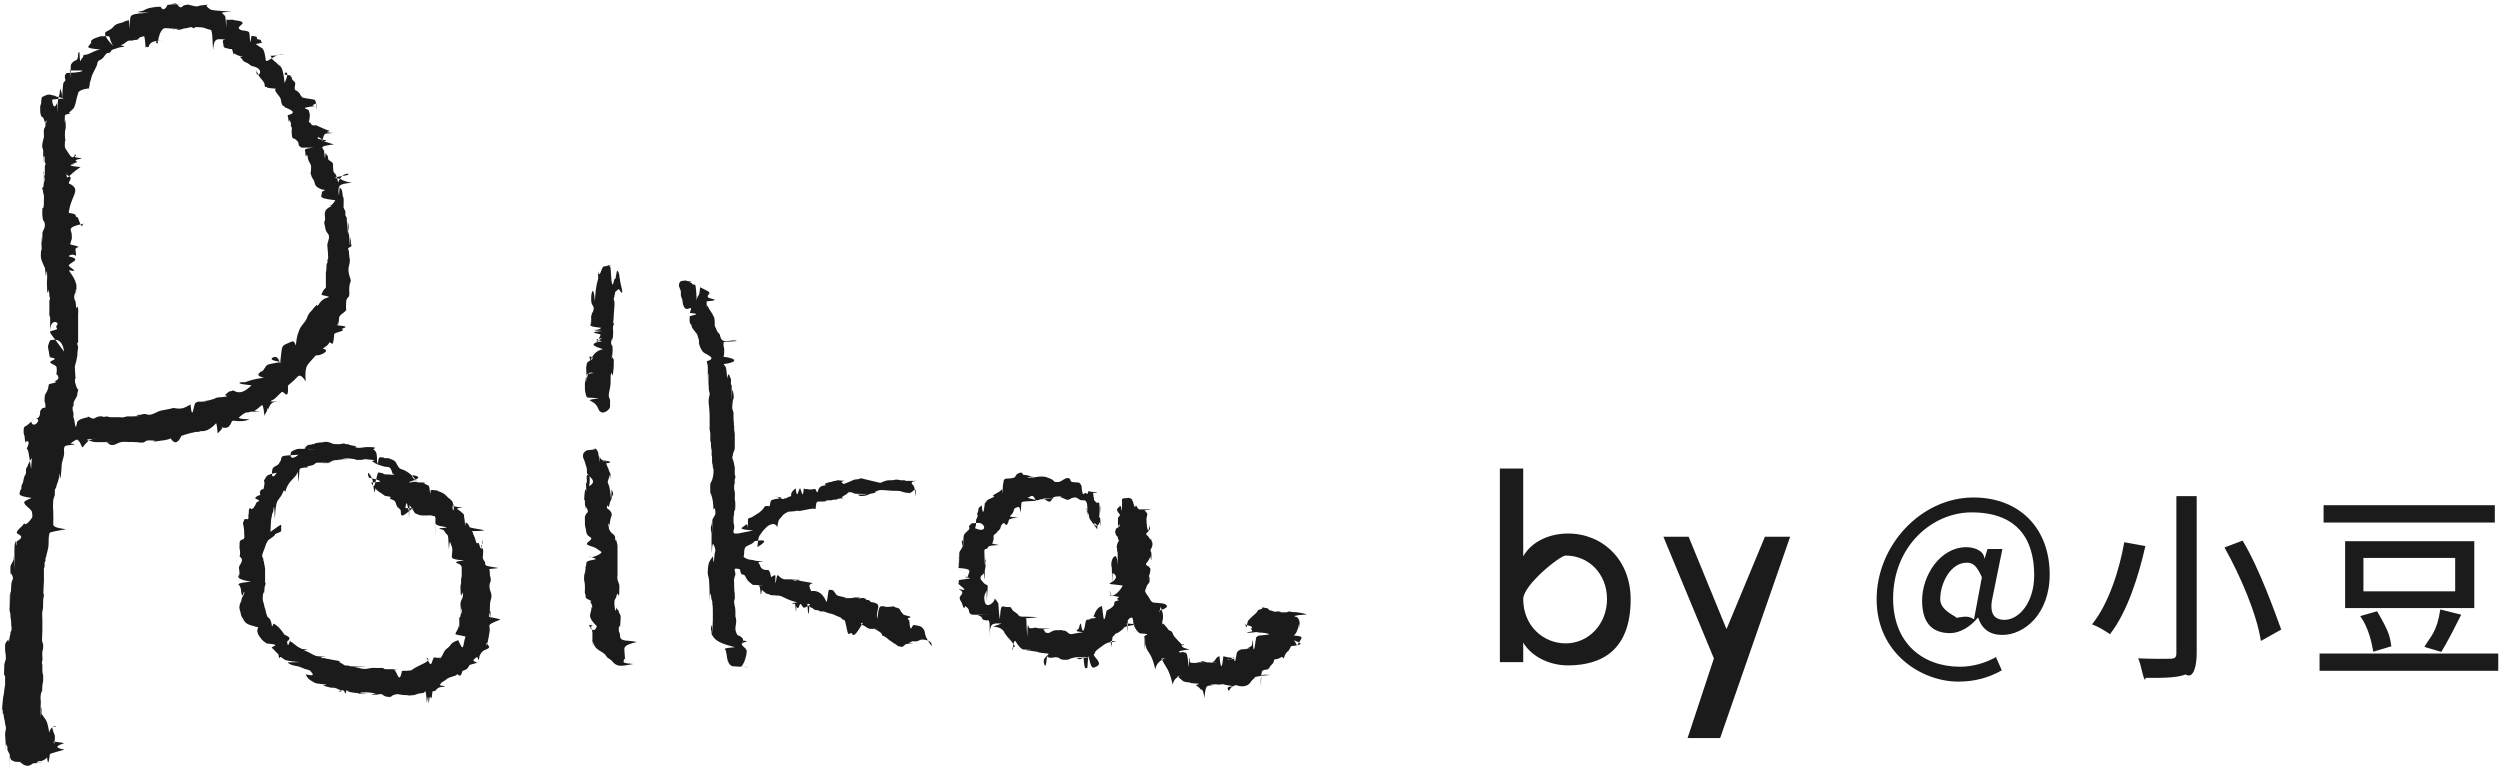 <svg 
 xmlns="http://www.w3.org/2000/svg"
 xmlns:xlink="http://www.w3.org/1999/xlink"
 width="149px" height="46px">
<path fill-rule="evenodd"  fill="rgb(27, 27, 27)"
 d="M138.246,39.981 L138.246,38.949 L148.896,38.949 L148.896,39.981 L138.246,39.981 ZM145.502,38.854 L144.494,38.554 C144.842,37.942 145.238,37.7 145.442,36.323 L146.689,36.635 C146.293,37.426 145.849,38.290 145.502,38.854 ZM141.448,38.842 C141.352,38.290 141.16,37.390 140.668,36.719 L141.676,36.431 C142.47,37.79 142.419,37.954 142.527,38.518 L141.448,38.842 ZM139.769,32.257 L147.468,32.257 L147.468,36.239 L139.769,36.239 L139.769,32.257 ZM140.860,35.244 L146.329,35.244 L146.329,33.253 L140.860,33.253 L140.860,35.244 ZM138.485,30.110 L148.692,30.110 L148.692,31.142 L138.485,31.142 L138.485,30.110 ZM132.579,32.629 L133.658,32.221 C134.677,33.888 135.661,36.71 135.961,37.522 L134.749,38.2 C134.497,36.587 133.550,34.356 132.579,32.629 ZM127.877,40.401 C127.805,40.89 127.613,39.561 127.433,39.237 C128.249,39.273 129.124,39.273 129.376,39.261 C129.628,39.249 129.712,39.177 129.712,38.937 L129.712,29.571 L130.923,29.571 L130.923,38.937 C130.923,39.681 130.732,40.5 130.264,40.197 C129.784,40.377 129.16,40.413 127.877,40.401 ZM124.687,37.210 C125.694,35.963 126.330,33.900 126.606,32.317 L127.865,32.545 C127.469,34.296 126.798,36.467 125.754,37.798 C125.478,37.594 124.987,37.318 124.687,37.210 ZM119.343,37.842 C118.599,37.842 118.12,37.494 117.904,36.822 L117.868,36.822 C117.460,37.338 116.812,37.734 116.236,37.734 C115.277,37.734 114.557,37.26 114.557,35.791 C114.557,34.291 115.637,32.612 117.196,32.612 C117.652,32.612 118.24,32.816 118.263,33.272 L118.287,33.272 L118.455,32.720 L119.343,32.720 L118.779,35.491 C118.539,36.486 118.779,36.942 119.475,36.942 C120.314,36.942 121.238,35.935 121.238,34.280 C121.238,32.169 120.26,30.538 117.508,30.538 C115.145,30.538 112.830,32.564 112.830,35.671 C112.830,38.321 114.581,39.737 116.824,39.737 C117.604,39.737 118.371,39.497 118.959,39.161 L119.307,39.952 C118.503,40.408 117.664,40.624 116.716,40.624 C114.54,40.624 111.847,38.957 111.847,35.719 C111.847,32.49 114.509,29.650 117.616,29.650 C120.398,29.650 122.161,31.521 122.161,34.232 C122.161,36.618 120.626,37.842 119.343,37.842 ZM117.220,33.536 C116.248,33.536 115.637,34.759 115.637,35.719 C115.637,36.498 116.9,36.822 116.512,36.822 C116.860,36.822 117.220,36.618 117.652,36.91 L118.12,34.40 C117.796,33.680 117.568,33.536 117.220,33.536 ZM100.579,43.99 L102.148,39.241 L99.138,31.990 L100.643,31.990 L102.900,37.496 L105.189,31.990 L106.693,31.990 L102.52,43.99 L100.579,43.99 ZM93.441,39.657 C92.369,39.657 91.281,39.145 90.784,38.297 L90.784,39.465 L89.392,39.465 L89.392,27.925 L90.784,27.925 L90.784,33.159 C91.281,32.278 92.337,31.798 93.457,31.798 C95.506,31.798 97.187,33.351 97.187,35.720 C97.187,38.73 95.490,39.657 93.441,39.657 ZM93.313,33.111 C92.97,33.111 90.784,34.87 90.784,35.704 C90.784,37.304 91.985,38.345 93.313,38.345 C94.690,38.345 95.778,37.192 95.778,35.704 C95.778,34.199 94.690,33.111 93.313,33.111 ZM77.393,37.350 C77.392,37.354 77.372,37.408 77.370,37.414 C77.364,37.431 77.354,37.462 77.349,37.478 C77.333,37.526 77.303,37.579 77.290,37.621 C77.271,37.686 77.264,37.704 77.220,37.758 C77.187,37.798 77.150,37.839 77.118,37.880 C77.81,37.928 77.57,37.994 77.31,38.48 C77.1,38.112 77.1,38.125 77.19,38.191 C77.51,38.315 77.8,38.414 76.947,38.514 C76.911,38.573 76.887,38.617 76.860,38.679 C76.840,38.729 76.813,38.767 76.774,38.803 C76.688,38.879 76.590,38.941 76.513,39.26 C76.443,39.102 76.359,39.164 76.269,39.221 C76.223,39.250 76.157,39.264 76.104,39.278 C76.48,39.292 75.990,39.263 75.952,39.311 C75.920,39.351 75.921,39.416 75.904,39.458 C75.887,39.498 75.867,39.531 75.838,39.565 C75.801,39.608 75.758,39.645 75.722,39.686 C75.679,39.737 75.652,39.817 75.602,39.862 C75.552,39.907 75.477,39.917 75.414,39.917 C75.342,39.917 75.322,39.934 75.263,39.969 C75.224,39.992 75.204,39.980 75.175,40.25 C75.160,40.49 75.158,40.61 75.148,40.90 C75.128,40.139 75.115,40.193 75.70,40.227 C74.994,40.283 74.875,40.343 74.786,40.354 C74.784,40.405 74.731,40.447 74.695,40.479 C74.644,40.523 74.610,40.551 74.572,40.607 C74.507,40.706 74.434,40.795 74.327,40.845 C74.172,40.919 73.937,40.923 73.777,40.867 C73.718,40.845 73.670,40.823 73.608,40.845 C73.523,40.875 73.454,40.948 73.370,40.983 C73.330,41.0 73.246,41.27 73.197,41.12 C73.145,40.995 73.104,40.926 73.54,40.895 C73.2,40.864 72.941,40.795 72.883,40.779 C72.817,40.761 72.767,40.802 72.710,40.810 C72.571,40.828 72.416,40.808 72.276,40.809 C72.237,40.809 72.200,40.813 72.162,40.803 C72.128,40.793 72.119,40.770 72.82,40.786 C72.46,40.801 71.996,40.865 71.960,40.888 C71.905,40.925 71.840,40.982 71.780,41.6 C71.734,41.24 71.665,41.10 71.616,41.10 C71.535,41.11 71.511,41.0 71.444,40.961 C71.388,40.928 71.346,40.879 71.292,40.844 C71.201,40.787 71.90,40.758 70.989,40.715 C70.930,40.691 70.909,40.664 70.839,40.666 C70.772,40.667 70.728,40.658 70.666,40.643 C70.603,40.627 70.578,40.634 70.523,40.600 C70.479,40.574 70.453,40.547 70.415,40.514 C70.331,40.443 70.249,40.379 70.170,40.298 C70.89,40.216 69.988,40.151 69.896,40.81 C69.695,39.930 69.485,39.747 69.363,39.521 C69.317,39.435 69.281,39.325 69.199,39.261 C69.98,39.183 68.969,39.148 68.854,39.90 C68.662,38.994 68.425,38.887 68.343,38.673 C68.315,38.603 68.289,38.536 68.271,38.463 C68.263,38.431 68.254,38.424 68.249,38.387 C68.244,38.352 68.249,38.312 68.249,38.276 C68.249,38.221 68.254,38.164 68.243,38.111 C68.240,38.96 68.225,38.69 68.220,38.48 C68.213,38.12 68.219,37.994 68.200,37.959 C68.139,37.852 68.76,37.792 67.962,37.753 C67.808,37.698 67.688,37.494 67.616,37.357 C67.588,37.302 67.603,37.269 67.589,37.211 C67.583,37.185 67.564,37.183 67.557,37.157 C67.551,37.132 67.559,37.94 67.559,37.69 C67.560,36.978 67.537,36.778 67.413,36.808 C67.333,36.829 67.252,36.911 67.214,36.982 C67.200,37.7 67.197,37.42 67.185,37.69 C67.168,37.110 67.155,37.120 67.126,37.156 C67.92,37.199 67.59,37.243 67.33,37.293 C67.10,37.336 66.997,37.376 66.978,37.421 C66.950,37.484 66.866,37.538 66.816,37.581 C66.771,37.620 66.712,37.664 66.661,37.695 C66.599,37.734 66.523,37.739 66.465,37.787 C66.432,37.814 66.425,37.844 66.402,37.875 C66.379,37.904 66.348,37.914 66.327,37.939 C66.315,37.952 66.312,37.982 66.301,37.997 C66.289,38.13 66.270,38.25 66.257,38.39 C66.217,38.84 66.220,38.147 66.180,38.185 C66.145,38.218 66.80,38.229 66.41,38.254 C65.994,38.286 65.970,38.330 65.919,38.356 C65.861,38.387 65.803,38.414 65.752,38.457 C65.664,38.534 65.579,38.583 65.485,38.653 C65.419,38.702 65.291,38.799 65.262,38.882 C65.237,38.952 65.263,38.952 65.193,38.989 C65.139,39.17 65.85,39.55 65.27,39.76 C64.970,39.97 64.919,39.115 64.861,39.105 C64.844,39.102 64.822,39.86 64.797,39.82 C64.770,39.78 64.738,39.83 64.710,39.83 C64.653,39.83 64.615,39.72 64.574,39.117 C64.531,39.164 64.518,39.229 64.458,39.263 C64.413,39.291 64.363,39.288 64.307,39.285 C64.248,39.281 64.233,39.251 64.186,39.232 C64.153,39.219 64.129,39.223 64.98,39.205 C64.75,39.193 64.80,39.174 64.49,39.167 C63.999,39.156 63.968,39.208 63.927,39.220 C63.866,39.238 63.826,39.230 63.767,39.263 C63.725,39.287 63.695,39.307 63.647,39.314 C63.522,39.332 63.324,39.334 63.216,39.284 C63.110,39.236 63.14,39.177 62.898,39.168 C62.829,39.164 62.794,39.199 62.725,39.198 C62.671,39.198 62.604,39.210 62.552,39.199 C62.494,39.188 62.449,39.149 62.402,39.119 C62.342,39.81 62.276,39.79 62.213,39.47 C62.143,39.11 62.71,38.987 62.4,38.946 C61.946,38.910 61.897,38.876 61.833,38.853 C61.770,38.829 61.727,38.828 61.660,38.825 C61.598,38.820 61.552,38.795 61.488,38.795 C61.417,38.796 61.379,38.773 61.316,38.765 C61.288,38.762 61.256,38.773 61.229,38.768 C61.197,38.761 61.174,38.742 61.142,38.736 C61.80,38.725 61.39,38.732 60.979,38.709 C60.900,38.680 60.841,38.635 60.782,38.572 C60.692,38.477 60.609,38.363 60.546,38.247 C60.493,38.151 60.436,38.109 60.337,38.76 C60.213,38.35 60.91,38.9 59.997,37.901 C59.967,37.867 59.953,37.828 59.928,37.794 C59.915,37.778 59.894,37.770 59.883,37.754 C59.868,37.732 59.869,37.697 59.856,37.671 C59.796,37.558 59.654,37.451 59.537,37.407 C59.491,37.389 59.447,37.389 59.394,37.379 C59.375,37.375 59.358,37.359 59.330,37.356 C59.303,37.352 59.271,37.356 59.244,37.357 C59.111,37.358 59.38,37.281 59.7,37.162 C59.1,37.139 58.988,37.129 58.984,37.98 C58.980,37.70 58.993,37.44 58.979,37.17 C58.957,36.976 58.913,36.958 58.877,36.960 C58.851,36.961 58.824,36.989 58.782,36.983 C58.757,36.979 58.737,36.963 58.721,36.960 C58.655,36.946 58.604,36.958 58.559,36.897 C58.514,36.836 58.532,36.798 58.466,36.752 C58.407,36.711 58.391,36.705 58.323,36.689 C58.248,36.670 58.170,36.646 58.91,36.636 C58.34,36.628 57.976,36.647 57.920,36.631 C57.868,36.616 57.815,36.563 57.783,36.522 C57.738,36.467 57.763,36.441 57.749,36.377 C57.722,36.257 57.612,36.193 57.524,36.119 C57.436,36.46 57.359,35.951 57.286,35.859 C57.212,35.765 57.159,35.655 57.229,35.544 C57.276,35.470 57.378,35.387 57.346,35.284 C57.318,35.194 57.203,35.175 57.150,35.107 C57.91,35.30 57.101,34.864 57.121,34.773 C57.127,34.742 57.143,34.723 57.143,34.681 C57.143,34.653 57.149,34.620 57.145,34.594 C57.135,34.536 57.99,34.495 57.78,34.445 C57.35,34.346 57.36,34.152 57.63,34.47 C57.80,33.983 57.99,33.917 57.121,33.852 C57.139,33.802 57.143,33.763 57.143,33.702 C57.142,33.587 57.143,33.472 57.143,33.357 C57.143,33.295 57.129,33.216 57.142,33.155 C57.155,33.91 57.173,33.52 57.172,32.983 C57.170,32.873 57.258,32.791 57.309,32.696 C57.340,32.638 57.392,32.562 57.375,32.493 C57.368,32.467 57.349,32.464 57.343,32.437 C57.337,32.414 57.342,32.381 57.338,32.356 C57.333,32.323 57.313,32.342 57.321,32.293 C57.325,32.267 57.355,32.230 57.367,32.205 C57.392,32.153 57.388,32.115 57.400,32.61 C57.408,32.29 57.424,32.12 57.431,31.977 C57.438,31.942 57.438,31.924 57.452,31.889 C57.476,31.830 57.493,31.811 57.540,31.767 C57.579,31.727 57.614,31.689 57.655,31.651 C57.685,31.625 57.735,31.584 57.756,31.553 C57.776,31.521 57.783,31.498 57.777,31.458 C57.775,31.445 57.753,31.398 57.753,31.394 C57.750,31.342 57.774,31.330 57.812,31.293 C57.840,31.265 57.866,31.229 57.898,31.205 C57.937,31.176 57.990,31.187 58.29,31.165 C58.74,31.140 58.87,31.83 58.113,31.48 C58.125,31.31 58.146,31.21 58.158,31.6 C58.172,30.986 58.172,30.968 58.184,30.949 C58.216,30.899 58.248,30.844 58.259,30.790 C58.264,30.765 58.272,30.737 58.266,30.710 C58.261,30.680 58.232,30.652 58.233,30.622 C58.236,30.606 58.244,30.595 58.259,30.589 C58.267,30.572 58.269,30.554 58.264,30.537 C58.274,30.514 58.288,30.504 58.295,30.481 C58.311,30.427 58.306,30.359 58.321,30.305 C58.342,30.233 58.460,30.170 58.515,30.127 C58.576,30.82 58.641,30.46 58.697,29.992 C58.751,29.940 58.792,29.877 58.839,29.819 C58.930,29.709 59.45,29.611 59.163,29.537 C59.274,29.469 59.388,29.396 59.502,29.336 C59.551,29.310 59.586,29.290 59.624,29.250 C59.655,29.219 59.680,29.182 59.728,29.181 C59.736,29.116 59.758,29.79 59.761,29.12 C59.764,28.944 59.786,28.883 59.790,28.811 C59.792,28.766 59.813,28.739 59.820,28.696 C59.825,28.667 59.810,28.644 59.825,28.616 C59.841,28.583 59.910,28.538 59.940,28.529 C59.997,28.514 60.76,28.497 60.135,28.493 C60.202,28.490 60.272,28.505 60.337,28.488 C60.400,28.472 60.462,28.475 60.502,28.423 C60.539,28.375 60.553,28.310 60.601,28.272 C60.667,28.219 60.820,28.128 60.906,28.184 C60.936,28.203 60.960,28.261 60.977,28.292 C61.5,28.342 61.20,28.389 61.63,28.429 C61.119,28.481 61.158,28.456 61.229,28.465 C61.287,28.473 61.311,28.505 61.373,28.488 C61.435,28.471 61.479,28.466 61.545,28.466 C61.613,28.466 61.655,28.445 61.718,28.435 C61.939,28.400 62.226,28.368 62.439,28.466 C62.544,28.514 62.694,28.544 62.775,28.637 C62.828,28.698 62.839,28.721 62.927,28.725 C62.981,28.727 63.46,28.732 63.100,28.725 C63.295,28.700 63.437,28.482 63.646,28.493 C63.713,28.497 63.760,28.521 63.790,28.580 C63.811,28.621 63.801,28.671 63.845,28.705 C63.932,28.771 64.59,28.754 64.163,28.754 C64.248,28.754 64.306,28.740 64.366,28.811 C64.405,28.856 64.431,28.904 64.458,28.956 C64.525,29.82 64.618,29.26 64.740,29.40 C64.862,29.55 64.841,29.193 64.903,29.274 C64.934,29.314 65.82,29.389 65.137,29.391 C65.142,29.437 65.163,29.461 65.172,29.500 C65.178,29.528 65.164,29.559 65.169,29.587 C65.172,29.609 65.180,29.628 65.193,29.645 C65.206,29.694 65.191,29.741 65.205,29.789 C65.219,29.838 65.252,29.849 65.279,29.882 C65.321,29.934 65.329,29.961 65.401,29.962 C65.446,29.963 65.498,29.942 65.518,29.989 C65.527,30.8 65.516,30.46 65.522,30.70 C65.536,30.78 65.544,30.90 65.545,30.105 C65.563,30.140 65.569,30.152 65.574,30.192 C65.596,30.366 65.571,30.548 65.509,30.703 C65.489,30.751 65.489,30.744 65.515,30.795 C65.535,30.832 65.557,30.872 65.574,30.911 C65.615,31.5 65.611,31.47 65.551,31.119 C65.510,31.168 65.455,31.351 65.370,31.347 C65.351,31.346 65.274,31.304 65.255,31.293 C65.230,31.278 65.213,31.255 65.192,31.236 C65.127,31.173 65.45,31.137 65.4,31.55 C64.973,30.991 64.933,30.913 64.918,30.847 C64.897,30.757 64.896,30.653 64.848,30.573 C64.803,30.499 64.754,30.425 64.738,30.336 C64.725,30.264 64.774,30.147 64.799,30.80 C64.834,29.984 64.770,29.954 64.718,29.875 C64.675,29.811 64.639,29.817 64.566,29.818 C64.498,29.819 64.420,29.821 64.364,29.789 C64.322,29.766 64.288,29.732 64.243,29.711 C64.124,29.652 64.14,29.613 63.882,29.680 C63.816,29.715 63.759,29.766 63.681,29.783 C63.608,29.800 63.566,29.779 63.502,29.753 C63.434,29.726 63.373,29.695 63.308,29.667 C63.257,29.645 63.207,29.644 63.157,29.617 C63.58,29.563 62.857,29.564 62.782,29.644 C62.692,29.741 62.641,29.961 62.466,29.883 C62.405,29.856 62.360,29.810 62.300,29.781 C62.254,29.760 62.207,29.745 62.157,29.725 C62.107,29.705 62.133,29.711 62.86,29.725 C62.52,29.735 62.31,29.745 61.999,29.760 C61.930,29.791 61.881,29.823 61.804,29.818 C61.660,29.810 61.695,29.707 61.624,29.623 C61.582,29.575 61.550,29.547 61.481,29.558 C61.421,29.565 61.416,29.591 61.366,29.619 C61.329,29.637 61.299,29.636 61.263,29.652 C61.167,29.695 61.93,29.797 61.7,29.854 C60.966,29.882 60.921,29.897 60.890,29.940 C60.866,29.973 60.857,30.21 60.834,30.55 C60.767,30.156 60.712,30.196 60.603,30.242 C60.543,30.268 60.479,30.276 60.444,30.335 C60.424,30.368 60.430,30.387 60.423,30.423 C60.417,30.452 60.409,30.462 60.401,30.486 C60.368,30.586 60.297,30.662 60.221,30.734 C60.174,30.777 60.117,30.806 60.69,30.847 C60.23,30.887 60.31,30.910 60.14,30.963 C59.983,31.58 59.882,31.111 59.812,31.170 C59.771,31.204 59.729,31.239 59.698,31.282 C59.649,31.348 59.640,31.416 59.620,31.487 C59.602,31.549 59.518,31.607 59.474,31.659 C59.437,31.701 59.396,31.765 59.352,31.797 C59.304,31.833 59.240,31.861 59.220,31.925 C59.202,31.988 59.245,32.4 59.246,32.62 C59.246,32.76 59.219,32.129 59.215,32.141 C59.205,32.168 59.189,32.205 59.184,32.235 C59.173,32.301 59.176,32.321 59.136,32.379 C59.100,32.430 59.51,32.448 59.5,32.487 C58.975,32.513 58.948,32.545 58.920,32.574 C58.884,32.608 58.868,32.658 58.834,32.691 C58.807,32.717 58.737,32.725 58.702,32.730 C58.701,32.765 58.673,32.778 58.666,32.809 C58.661,32.834 58.668,32.870 58.668,32.897 C58.668,32.955 58.679,33.17 58.696,33.71 C58.713,33.126 58.737,33.146 58.719,33.213 C58.699,33.287 58.697,33.290 58.726,33.357 C58.721,33.345 58.749,33.436 58.749,33.422 C58.749,33.454 58.736,33.454 58.732,33.479 C58.724,33.526 58.715,33.596 58.724,33.645 C58.730,33.678 58.752,33.695 58.749,33.731 C58.748,33.757 58.727,33.786 58.725,33.817 C58.721,33.881 58.718,33.910 58.697,33.967 C58.681,34.8 58.658,34.62 58.645,34.105 C58.637,34.132 58.647,34.161 58.634,34.185 C58.612,34.225 58.556,34.249 58.524,34.277 C58.429,34.358 58.402,34.473 58.488,34.573 C58.544,34.637 58.588,34.702 58.646,34.760 C58.682,34.796 58.703,34.811 58.747,34.832 C58.775,34.845 58.851,34.876 58.866,34.908 C58.884,34.948 58.829,35.44 58.818,35.85 C58.810,35.120 58.795,35.158 58.789,35.192 C58.778,35.260 58.768,35.284 58.733,35.344 C58.676,35.439 58.647,35.599 58.667,35.717 C58.726,36.54 59.51,35.640 59.215,35.657 C59.260,35.662 59.329,35.715 59.359,35.745 C59.391,35.775 59.396,35.813 59.423,35.853 C59.437,35.874 59.460,35.891 59.474,35.911 C59.500,35.947 59.486,35.932 59.502,35.975 C59.523,36.34 59.537,36.58 59.589,36.90 C59.635,36.119 59.705,36.139 59.761,36.150 C59.789,36.154 59.820,36.142 59.848,36.147 C59.880,36.152 59.902,36.173 59.934,36.178 C60.34,36.197 60.167,36.134 60.243,36.213 C60.325,36.297 60.341,36.396 60.454,36.457 C60.491,36.478 60.529,36.500 60.559,36.529 C60.584,36.552 60.600,36.562 60.625,36.579 C60.656,36.602 60.651,36.601 60.675,36.638 C60.737,36.731 60.835,36.754 60.941,36.752 C60.981,36.752 61.48,36.756 61.78,36.786 C61.99,36.806 61.103,36.838 61.121,36.862 C61.132,36.877 61.157,36.886 61.166,36.902 C61.183,36.934 61.167,36.976 61.177,37.12 C61.186,37.42 61.211,37.68 61.222,37.97 C61.243,37.153 61.262,37.214 61.279,37.270 C61.296,37.326 61.305,37.381 61.343,37.415 C61.384,37.450 61.436,37.443 61.488,37.443 C61.558,37.443 61.596,37.425 61.658,37.413 C61.743,37.398 61.813,37.430 61.891,37.445 C61.954,37.455 62.0,37.448 62.63,37.471 C62.116,37.491 62.165,37.521 62.207,37.558 C62.235,37.581 62.253,37.599 62.273,37.638 C62.275,37.643 62.296,37.695 62.298,37.697 C62.316,37.711 62.358,37.703 62.380,37.707 C62.414,37.716 62.428,37.734 62.467,37.732 C62.572,37.725 62.670,37.623 62.777,37.593 C62.844,37.574 62.881,37.558 62.955,37.558 C63.13,37.558 63.70,37.558 63.128,37.558 C63.180,37.558 63.249,37.546 63.300,37.557 C63.332,37.563 63.355,37.583 63.387,37.588 C63.417,37.593 63.442,37.583 63.473,37.593 C63.597,37.628 63.661,37.763 63.790,37.790 C63.906,37.813 63.979,37.751 64.56,37.680 C64.102,37.638 64.147,37.595 64.191,37.552 C64.216,37.526 64.260,37.506 64.281,37.478 C64.304,37.445 64.290,37.449 64.307,37.413 C64.352,37.316 64.324,37.224 64.423,37.156 C64.520,37.86 64.618,37.64 64.718,36.989 C64.749,36.967 64.785,36.932 64.824,36.924 C64.852,36.918 64.884,36.932 64.912,36.927 C64.957,36.918 64.963,36.892 64.998,36.866 C65.63,36.818 65.117,36.776 65.171,36.716 C65.222,36.659 65.219,36.627 65.249,36.555 C65.289,36.462 65.340,36.378 65.407,36.291 C65.470,36.211 65.569,36.156 65.659,36.119 C65.704,36.100 65.752,36.94 65.804,36.91 C65.861,36.88 65.906,36.63 65.954,36.39 C66.78,35.981 66.102,35.903 66.69,35.774 C66.55,35.722 66.56,35.654 66.69,35.601 C66.81,35.554 66.122,35.511 66.126,35.463 C66.141,35.459 66.157,35.456 66.172,35.452 C66.174,35.424 66.192,35.400 66.202,35.379 C66.181,35.366 66.159,35.298 66.155,35.279 C66.148,35.242 66.151,35.207 66.142,35.170 C66.122,35.85 66.72,35.3 66.91,34.910 C66.96,34.883 66.105,34.816 66.119,34.795 C66.142,34.760 66.166,34.758 66.201,34.731 C66.238,34.702 66.248,34.694 66.292,34.674 C66.339,34.653 66.353,34.634 66.387,34.601 C66.438,34.549 66.474,34.516 66.501,34.451 C66.535,34.370 66.505,34.302 66.444,34.242 C66.412,34.210 66.388,34.193 66.350,34.170 C66.298,34.139 66.303,34.133 66.286,34.77 C66.262,33.996 66.270,33.930 66.265,33.846 C66.261,33.794 66.238,33.754 66.235,33.702 C66.232,33.665 66.235,33.625 66.235,33.587 C66.237,33.506 66.260,33.420 66.286,33.351 C66.314,33.273 66.366,33.198 66.437,33.156 C66.483,33.128 66.592,33.117 66.611,33.71 C66.623,33.44 66.614,32.955 66.610,32.925 C66.605,32.885 66.588,32.876 66.579,32.841 C66.568,32.797 66.584,32.740 66.581,32.696 C66.579,32.654 66.549,32.619 66.549,32.580 C66.549,32.549 66.577,32.525 66.582,32.494 C66.581,32.474 66.580,32.455 66.579,32.435 C66.584,32.413 66.605,32.378 66.616,32.358 C66.642,32.307 66.704,32.205 66.698,32.147 C66.693,32.105 66.645,32.33 66.617,31.997 C66.587,31.958 66.541,31.934 66.515,31.891 C66.495,31.857 66.505,31.835 66.495,31.802 C66.487,31.777 66.470,31.773 66.464,31.747 C66.450,31.693 66.484,31.624 66.494,31.572 C66.509,31.493 66.540,31.493 66.609,31.452 C66.648,31.428 66.712,31.390 66.726,31.344 C66.758,31.243 66.650,31.150 66.637,31.56 C66.631,31.4 66.623,30.903 66.637,30.852 C66.650,30.800 66.708,30.786 66.733,30.747 C66.783,30.666 66.670,30.584 66.630,30.517 C66.601,30.468 66.571,30.426 66.580,30.364 C66.590,30.294 66.617,30.288 66.668,30.243 C66.686,30.226 66.697,30.198 66.716,30.184 C66.740,30.166 66.755,30.170 66.782,30.157 C66.839,30.131 66.859,30.83 66.870,30.19 C66.880,29.959 66.870,29.881 66.868,29.818 C66.867,29.730 66.880,29.736 66.956,29.703 C67.45,29.665 67.169,29.662 67.272,29.673 C67.332,29.680 67.391,29.700 67.436,29.739 C67.482,29.779 67.477,29.825 67.508,29.869 C67.563,29.951 67.624,30.43 67.696,30.113 C67.766,30.182 67.782,30.292 67.868,30.345 C67.928,30.381 67.986,30.345 68.51,30.363 C68.89,30.374 68.132,30.407 68.169,30.416 C68.204,30.425 68.231,30.416 68.258,30.442 C68.278,30.461 68.270,30.482 68.284,30.502 C68.309,30.537 68.350,30.552 68.366,30.594 C68.406,30.698 68.320,30.831 68.329,30.943 C68.340,31.61 68.484,31.91 68.510,31.199 C68.521,31.243 68.501,31.298 68.508,31.344 C68.513,31.389 68.531,31.412 68.538,31.458 C68.555,31.570 68.457,31.636 68.396,31.715 C68.348,31.776 68.281,31.797 68.328,31.869 C68.346,31.896 68.389,31.929 68.415,31.947 C68.483,31.999 68.566,32.25 68.602,32.113 C68.618,32.153 68.619,32.185 68.630,32.228 C68.639,32.265 68.675,32.307 68.682,32.350 C68.701,32.460 68.676,32.566 68.631,32.660 C68.611,32.702 68.584,32.735 68.573,32.782 C68.556,32.847 68.576,32.842 68.603,32.889 C68.653,32.978 68.623,33.75 68.573,33.157 C68.532,33.224 68.516,33.293 68.473,33.356 C68.441,33.401 68.417,33.448 68.386,33.494 C68.361,33.531 68.305,33.568 68.303,33.616 C68.299,33.719 68.436,33.728 68.488,33.780 C68.507,33.799 68.500,33.820 68.514,33.840 C68.526,33.855 68.551,33.864 68.560,33.881 C68.583,33.926 68.555,33.981 68.531,34.18 C68.496,34.73 68.468,34.94 68.479,34.163 C68.485,34.202 68.495,34.241 68.507,34.277 C68.574,34.463 68.559,34.680 68.415,34.818 C68.310,34.919 68.209,35.42 68.240,35.198 C68.267,35.336 68.371,35.454 68.450,35.567 C68.517,35.663 68.557,35.787 68.649,35.864 C68.698,35.904 68.746,35.911 68.806,35.920 C68.868,35.930 68.965,35.923 69.20,35.953 C69.45,35.965 69.89,36.16 69.106,36.39 C69.133,36.75 69.144,36.134 69.162,36.177 C69.174,36.205 69.194,36.230 69.206,36.257 C69.219,36.282 69.218,36.293 69.227,36.321 C69.266,36.434 69.315,36.566 69.314,36.694 C69.313,36.752 69.318,36.810 69.314,36.868 C69.311,36.930 69.253,36.982 69.253,37.40 C69.254,37.103 69.299,37.154 69.343,37.184 C69.390,37.217 69.413,37.253 69.451,37.301 C69.477,37.332 69.511,37.358 69.536,37.390 C69.578,37.442 69.606,37.509 69.659,37.551 C69.704,37.588 69.760,37.591 69.804,37.620 C69.854,37.655 69.880,37.705 69.896,37.759 C69.927,37.860 69.969,37.945 70.5,38.48 C70.76,38.248 69.963,38.523 70.91,38.708 C70.144,38.788 70.218,38.876 70.321,38.882 C70.345,38.884 70.384,38.888 70.407,38.883 C70.436,38.876 70.466,38.848 70.495,38.850 C70.521,38.852 70.524,38.876 70.550,38.883 C70.576,38.889 70.604,38.882 70.631,38.888 C70.737,38.914 70.779,38.999 70.846,39.76 C70.889,39.124 70.918,39.190 70.927,39.255 C70.934,39.318 70.906,39.398 70.924,39.459 C70.950,39.547 71.29,39.504 71.91,39.492 C71.150,39.481 71.211,39.485 71.270,39.486 C71.331,39.486 71.358,39.463 71.414,39.456 C71.442,39.452 71.472,39.460 71.501,39.458 C71.537,39.455 71.553,39.443 71.587,39.435 C71.606,39.430 71.670,39.405 71.680,39.405 C71.712,39.404 71.713,39.418 71.737,39.422 C71.792,39.430 71.827,39.430 71.875,39.457 C71.928,39.486 71.958,39.477 72.19,39.485 C72.92,39.494 72.102,39.524 72.185,39.493 C72.244,39.471 72.315,39.437 72.364,39.400 C72.414,39.360 72.435,39.309 72.472,39.254 C72.491,39.225 72.528,39.182 72.557,39.161 C72.586,39.142 72.644,39.118 72.679,39.110 C72.759,39.93 72.833,39.87 72.913,39.112 C72.961,39.128 72.980,39.131 73.18,39.175 C73.63,39.229 73.81,39.270 73.142,39.306 C73.203,39.343 73.191,39.340 73.255,39.312 C73.308,39.289 73.371,39.279 73.429,39.248 C73.473,39.225 73.501,39.198 73.536,39.162 C73.618,39.81 73.673,38.988 73.724,38.888 C73.782,38.774 73.862,38.752 73.975,38.701 C74.29,38.676 74.91,38.672 74.148,38.657 C74.204,38.643 74.267,38.667 74.322,38.653 C74.374,38.638 74.443,38.585 74.494,38.557 C74.528,38.539 74.582,38.509 74.603,38.473 C74.624,38.434 74.632,38.349 74.637,38.306 C74.642,38.256 74.651,38.179 74.670,38.132 C74.689,38.87 74.742,38.75 74.781,38.55 C74.817,38.35 74.836,38.14 74.868,37.989 C74.906,37.958 74.940,37.931 74.975,37.896 C74.995,37.877 75.55,37.836 75.64,37.811 C75.69,37.797 75.48,37.739 75.40,37.728 C75.19,37.700 75.23,37.712 74.989,37.695 C74.875,37.638 74.735,37.702 74.608,37.702 C74.539,37.701 74.436,37.723 74.373,37.703 C74.349,37.695 74.348,37.678 74.322,37.671 C74.295,37.664 74.261,37.677 74.233,37.673 C74.97,37.657 74.43,37.545 74.61,37.413 C74.73,37.319 74.118,37.240 74.182,37.164 C74.228,37.112 74.277,37.66 74.328,37.19 C74.367,36.982 74.420,36.956 74.458,36.918 C74.555,36.820 74.641,36.724 74.751,36.638 C74.844,36.564 74.940,36.462 74.989,36.356 C75.40,36.249 75.136,36.240 75.241,36.212 C75.315,36.192 75.348,36.227 75.413,36.235 C75.441,36.239 75.466,36.235 75.494,36.241 C75.483,36.239 75.571,36.270 75.558,36.261 C75.604,36.292 75.610,36.353 75.672,36.372 C75.727,36.390 75.785,36.385 75.839,36.413 C75.921,36.457 75.925,36.467 76.18,36.442 C76.77,36.426 76.162,36.427 76.221,36.442 C76.274,36.456 76.311,36.485 76.363,36.494 C76.425,36.506 76.501,36.493 76.565,36.493 C76.602,36.493 76.644,36.499 76.680,36.494 C76.711,36.491 76.721,36.477 76.744,36.471 C76.790,36.459 76.833,36.440 76.874,36.442 C76.861,36.442 76.948,36.468 76.939,36.464 C76.980,36.481 76.967,36.467 77.3,36.492 C77.62,36.535 77.69,36.557 77.90,36.623 C77.102,36.662 77.136,36.727 77.175,36.746 C77.227,36.774 77.257,36.745 77.305,36.788 C77.372,36.847 77.447,36.924 77.457,37.11 C77.467,37.87 77.453,37.141 77.420,37.207 C77.396,37.254 77.404,37.296 77.393,37.350 ZM54.892,38.123 C54.814,38.142 54.731,38.199 54.660,38.219 C54.566,38.243 54.464,38.207 54.370,38.225 C54.314,38.236 54.292,38.276 54.249,38.295 C54.201,38.315 54.156,38.320 54.109,38.339 C54.63,38.360 54.45,38.355 53.999,38.384 C53.937,38.425 53.894,38.475 53.838,38.518 C53.827,38.525 53.746,38.567 53.734,38.567 C53.713,38.564 53.698,38.553 53.688,38.534 C53.654,38.528 53.619,38.533 53.585,38.527 C53.490,38.513 53.442,38.425 53.360,38.385 C53.315,38.363 53.300,38.360 53.260,38.331 C53.209,38.293 53.156,38.249 53.101,38.218 C52.931,38.123 52.791,37.913 52.582,37.885 C52.577,37.730 52.388,37.632 52.275,37.563 C52.225,37.533 52.179,37.507 52.127,37.480 C52.34,37.430 52.5,37.474 51.903,37.481 C51.733,37.492 51.631,37.359 51.494,37.293 C51.344,37.221 51.205,37.156 51.43,37.114 C50.960,37.93 50.864,37.92 50.780,37.77 C50.701,37.63 50.602,37.91 50.526,37.71 C50.465,37.53 50.390,36.999 50.331,36.966 C50.268,36.930 50.215,36.911 50.148,36.881 C50.25,36.829 49.930,36.749 49.812,36.684 C49.680,36.613 49.543,36.575 49.398,36.545 C49.254,36.517 49.145,36.423 48.987,36.442 C48.915,36.451 48.962,36.460 48.904,36.444 C48.872,36.434 48.855,36.418 48.829,36.405 C48.749,36.364 48.702,36.369 48.613,36.360 C48.522,36.349 48.503,36.293 48.427,36.245 C48.389,36.219 48.347,36.224 48.313,36.203 C48.280,36.181 48.267,36.133 48.240,36.104 C48.218,36.79 48.150,36.7 48.121,35.992 C48.53,35.959 47.980,36.24 47.904,36.22 C47.826,36.19 47.759,35.991 47.689,35.992 C47.676,35.992 47.604,36.22 47.577,36.23 C47.535,36.25 47.503,36.23 47.464,36.14 C47.437,36.9 47.419,35.988 47.382,35.984 C47.341,35.979 47.310,35.987 47.269,35.976 C47.204,35.961 47.107,35.942 47.53,35.902 C46.850,35.748 46.677,35.528 46.411,35.498 C46.326,35.489 46.233,35.498 46.147,35.499 C46.69,35.499 46.18,35.493 45.952,35.471 C45.891,35.450 45.821,35.412 45.766,35.395 C45.734,35.386 45.697,35.396 45.669,35.380 C45.640,35.362 45.617,35.323 45.588,35.302 C45.526,35.259 45.475,35.234 45.427,35.171 C45.385,35.117 45.373,35.55 45.335,35.4 C45.311,34.968 45.255,34.911 45.215,34.899 C45.185,34.890 45.142,34.899 45.109,34.893 C45.69,34.884 45.44,34.863 44.989,34.864 C44.902,34.866 44.876,34.866 44.812,34.817 C44.743,34.764 44.680,34.703 44.613,34.647 C44.505,34.555 44.474,34.418 44.391,34.303 C44.290,34.162 44.170,34.4 44.10,33.926 C43.953,33.900 43.830,33.856 43.794,33.922 C43.756,33.990 43.843,34.147 43.831,34.229 C43.819,34.319 43.770,34.396 43.754,34.490 C43.738,34.581 43.756,34.696 43.756,34.789 C43.756,34.841 43.753,34.896 43.755,34.947 C43.756,34.993 43.781,35.30 43.785,35.60 C43.792,35.121 43.758,35.175 43.762,35.231 C43.765,35.282 43.787,35.265 43.795,35.310 C43.808,35.382 43.793,35.472 43.793,35.545 C43.793,35.589 43.801,35.644 43.794,35.687 C43.789,35.720 43.769,35.745 43.764,35.769 C43.750,35.835 43.746,35.918 43.764,35.985 C43.807,36.149 43.830,36.295 43.830,36.471 C43.830,36.545 43.831,36.620 43.830,36.694 C43.829,36.773 43.856,36.810 43.869,36.881 C43.886,36.978 43.881,37.127 43.859,37.219 C43.838,37.308 43.832,37.384 43.830,37.479 C43.829,37.607 43.885,37.711 43.933,37.825 C43.960,37.887 44.5,37.976 44.19,38.38 C44.33,38.100 44.24,38.172 44.54,38.228 C44.111,38.333 44.191,38.419 44.280,38.509 C44.378,38.608 44.504,38.678 44.503,38.824 C44.502,38.989 44.458,39.118 44.420,39.265 C44.390,39.386 44.337,39.494 44.270,39.609 C44.226,39.681 44.214,39.699 44.138,39.731 C44.99,39.747 44.107,39.761 44.55,39.761 C44.7,39.761 44.4,39.738 43.972,39.730 C43.824,39.698 43.686,39.755 43.558,39.659 C43.443,39.571 43.384,39.454 43.382,39.311 C43.381,39.220 43.371,39.133 43.346,39.47 C43.331,38.997 43.287,38.939 43.278,38.891 C43.263,38.816 43.276,38.781 43.223,38.722 C43.178,38.672 43.121,38.624 43.81,38.572 C42.910,38.354 42.647,38.173 42.494,37.928 C42.464,37.880 42.421,37.834 42.407,37.779 C42.399,37.745 42.415,37.700 42.411,37.666 C42.402,37.594 42.373,37.558 42.373,37.479 C42.373,37.398 42.379,37.363 42.410,37.295 C42.444,37.221 42.441,37.153 42.456,37.77 C42.464,37.36 42.486,37.12 42.485,36.955 C42.484,36.916 42.485,36.876 42.485,36.836 C42.485,36.725 42.485,36.614 42.485,36.504 C42.485,36.326 42.487,36.155 42.456,35.983 C42.447,35.933 42.458,35.884 42.450,35.835 C42.443,35.794 42.415,35.765 42.408,35.723 C42.396,35.647 42.388,35.574 42.373,35.498 C42.347,35.369 42.301,35.229 42.298,35.88 C42.295,34.919 42.259,34.772 42.261,34.602 C42.262,34.454 42.193,34.339 42.185,34.191 C42.177,34.29 42.177,33.857 42.215,33.705 C42.233,33.632 42.231,33.586 42.261,33.520 C42.291,33.452 42.322,33.395 42.364,33.331 C42.403,33.270 42.457,33.214 42.495,33.154 C42.534,33.94 42.564,33.21 42.598,32.955 C42.667,32.824 42.630,32.683 42.570,32.547 C42.505,32.398 42.457,32.249 42.418,32.97 C42.400,32.27 42.410,31.947 42.410,31.874 C42.410,31.787 42.402,31.730 42.381,31.650 C42.364,31.582 42.356,31.458 42.371,31.388 C42.380,31.347 42.405,31.317 42.412,31.276 C42.418,31.239 42.400,31.198 42.408,31.161 C42.416,31.128 42.442,31.125 42.450,31.91 C42.458,31.55 42.445,31.22 42.456,30.985 C42.468,30.943 42.510,30.879 42.532,30.836 C42.557,30.784 42.610,30.723 42.626,30.669 C42.646,30.603 42.633,30.524 42.634,30.454 C42.636,30.309 42.536,30.192 42.523,30.43 C42.509,29.863 42.457,29.692 42.401,29.519 C42.354,29.373 42.335,29.229 42.335,29.71 C42.335,28.989 42.319,28.888 42.343,28.809 C42.363,28.743 42.421,28.675 42.439,28.614 C42.483,28.473 42.523,28.323 42.522,28.165 C42.522,28.105 42.531,28.39 42.524,27.979 C42.519,27.927 42.490,27.888 42.483,27.838 C42.476,27.793 42.486,27.751 42.477,27.705 C42.470,27.671 42.451,27.654 42.447,27.614 C42.427,27.447 42.457,27.284 42.418,27.119 C42.396,27.24 42.429,26.924 42.412,26.829 C42.395,26.736 42.372,26.664 42.373,26.567 C42.373,26.496 42.379,26.420 42.364,26.351 C42.359,26.326 42.339,26.304 42.334,26.268 C42.330,26.233 42.335,26.192 42.335,26.156 C42.336,25.991 42.347,25.826 42.307,25.670 C42.261,25.494 42.298,25.251 42.298,25.71 C42.298,24.829 42.294,24.586 42.271,24.345 C42.251,24.126 42.207,23.922 42.254,23.701 C42.285,23.555 42.322,23.428 42.300,23.274 C42.273,23.80 42.222,22.880 42.223,22.680 C42.224,22.557 42.231,22.430 42.224,22.307 C42.220,22.229 42.190,22.160 42.185,22.81 C42.182,22.20 42.186,21.957 42.186,21.895 C42.187,21.763 42.143,21.662 42.119,21.530 C42.83,21.329 41.999,21.120 41.880,20.955 C41.775,20.809 41.698,20.649 41.661,20.475 C41.645,20.402 41.673,20.325 41.654,20.251 C41.643,20.206 41.627,20.188 41.625,20.139 C41.623,20.104 41.635,20.59 41.627,20.24 C41.597,19.891 41.447,19.804 41.366,19.693 C41.314,19.623 41.246,19.539 41.223,19.458 C41.213,19.426 41.223,19.390 41.207,19.362 C41.194,19.339 41.160,19.332 41.147,19.309 C41.138,19.294 41.113,19.211 41.111,19.196 C41.103,19.159 41.102,19.131 41.102,19.92 C41.103,19.18 41.102,18.943 41.102,18.868 C41.102,18.796 41.98,18.722 41.111,18.652 C41.121,18.595 41.167,18.516 41.179,18.451 C41.236,18.114 40.762,18.88 40.663,17.852 C40.630,17.773 40.589,17.679 40.578,17.599 C40.568,17.525 40.589,17.446 40.580,17.372 C40.563,17.239 40.445,17.107 40.466,16.962 C40.475,16.898 40.499,16.832 40.549,16.785 C40.616,16.724 40.688,16.750 40.766,16.730 C40.857,16.706 40.857,16.709 40.944,16.748 C40.995,16.770 41.46,16.790 41.100,16.813 C41.148,16.834 41.181,16.844 41.223,16.878 C41.247,16.896 41.276,16.943 41.297,16.956 C41.332,16.976 41.365,16.955 41.401,16.961 C41.441,16.966 41.486,16.990 41.522,17.9 C41.594,17.44 41.658,17.86 41.728,17.121 C41.773,17.143 41.835,17.167 41.878,17.196 C41.964,17.252 42.34,17.386 42.28,17.487 C42.22,17.576 42.1,17.668 42.25,17.757 C42.46,17.832 42.98,17.887 42.112,17.962 C42.129,18.55 42.136,18.141 42.174,18.231 C42.245,18.403 42.363,18.550 42.456,18.710 C42.494,18.775 42.528,18.838 42.560,18.908 C42.595,18.985 42.597,19.28 42.597,19.122 C42.597,19.199 42.598,19.276 42.597,19.354 C42.596,19.441 42.622,19.478 42.661,19.549 C42.699,19.618 42.711,19.699 42.754,19.765 C42.796,19.829 42.859,19.881 42.905,19.942 C42.998,20.63 43.54,20.177 43.91,20.318 C43.98,20.343 43.115,20.364 43.121,20.398 C43.130,20.444 43.121,20.504 43.120,20.552 C43.120,20.639 43.145,20.693 43.160,20.774 C43.172,20.843 43.158,20.928 43.158,20.999 C43.158,21.35 43.161,21.73 43.159,21.111 C43.155,21.168 43.128,21.205 43.118,21.260 C43.98,21.374 43.97,21.591 43.129,21.700 C43.144,21.752 43.192,21.786 43.224,21.829 C43.269,21.890 43.303,21.985 43.336,22.56 C43.397,22.186 43.463,22.319 43.503,22.448 C43.522,22.512 43.565,22.566 43.570,22.643 C43.574,22.724 43.548,22.828 43.567,22.907 C43.575,22.940 43.601,22.943 43.608,22.977 C43.616,23.12 43.605,23.47 43.614,23.83 C43.631,23.146 43.673,23.205 43.681,23.278 C43.697,23.427 43.758,23.609 43.720,23.766 C43.712,23.800 43.687,23.803 43.679,23.836 C43.671,23.870 43.680,23.908 43.672,23.943 C43.669,23.962 43.648,23.997 43.643,24.25 C43.636,24.60 43.643,24.110 43.643,24.146 C43.643,24.227 43.636,24.313 43.652,24.391 C43.666,24.461 43.715,24.541 43.719,24.624 C43.723,24.697 43.719,24.774 43.718,24.848 C43.718,24.883 43.713,24.926 43.717,24.961 C43.722,24.996 43.742,25.18 43.747,25.43 C43.785,25.219 43.748,25.424 43.755,25.604 C43.758,25.709 43.794,25.797 43.793,25.904 C43.792,25.987 43.793,26.71 43.793,26.156 C43.793,26.317 43.792,26.480 43.793,26.642 C43.794,26.726 43.790,26.790 43.756,26.867 C43.735,26.914 43.689,26.965 43.679,27.14 C43.671,27.52 43.683,27.88 43.672,27.127 C43.661,27.171 43.646,27.192 43.643,27.239 C43.636,27.332 43.685,27.377 43.709,27.463 C43.732,27.545 43.745,27.607 43.755,27.689 C43.763,27.761 43.794,27.796 43.793,27.876 C43.790,28.40 43.781,28.206 43.822,28.361 C43.847,28.454 43.806,28.499 43.791,28.585 C43.777,28.666 43.802,28.749 43.785,28.830 C43.777,28.864 43.759,28.880 43.755,28.920 C43.750,28.956 43.755,28.998 43.756,29.33 C43.756,29.71 43.756,29.108 43.756,29.146 C43.755,29.201 43.776,29.225 43.785,29.266 C43.814,29.402 43.794,29.565 43.793,29.706 C43.793,29.792 43.807,29.852 43.823,29.930 C43.839,30.8 43.792,30.102 43.793,30.193 C43.793,30.259 43.810,30.354 43.795,30.419 C43.787,30.452 43.762,30.455 43.754,30.488 C43.745,30.523 43.758,30.568 43.756,30.603 C43.753,30.683 43.720,30.745 43.718,30.828 C43.717,30.924 43.720,31.21 43.718,31.118 C43.717,31.201 43.747,31.238 43.756,31.312 C43.765,31.379 43.761,31.465 43.747,31.529 C43.736,31.585 43.696,31.654 43.716,31.727 C43.743,31.818 43.829,31.798 43.905,31.799 C43.978,31.800 43.986,31.805 44.22,31.751 C44.48,31.710 44.63,31.658 44.89,31.617 C44.126,31.557 44.164,31.498 44.216,31.450 C44.275,31.395 44.354,31.365 44.412,31.310 C44.467,31.261 44.565,31.125 44.580,31.54 C44.588,31.14 44.567,30.979 44.583,30.938 C44.611,30.873 44.670,30.872 44.727,30.856 C44.866,30.816 44.977,30.711 45.101,30.641 C45.152,30.612 45.196,30.595 45.241,30.556 C45.295,30.510 45.344,30.462 45.399,30.419 C45.464,30.365 45.506,30.297 45.549,30.230 C45.600,30.151 45.608,30.166 45.700,30.156 C45.842,30.140 45.877,30.3 45.923,29.895 C45.958,29.815 45.982,29.769 46.44,29.708 C46.86,29.665 46.156,29.601 46.218,29.590 C46.312,29.575 46.383,29.673 46.455,29.699 C46.492,29.713 46.524,29.695 46.561,29.704 C46.609,29.716 46.612,29.754 46.672,29.746 C46.707,29.742 46.709,29.713 46.743,29.704 C46.780,29.695 46.811,29.714 46.849,29.699 C46.901,29.679 46.974,29.606 47.16,29.567 C47.122,29.470 47.170,29.330 47.278,29.230 C47.317,29.194 47.379,29.132 47.426,29.116 C47.500,29.89 47.602,29.108 47.681,29.108 C47.748,29.108 47.841,29.91 47.906,29.106 C47.940,29.114 47.943,29.140 47.977,29.148 C48.27,29.159 48.77,29.161 48.128,29.175 C48.267,29.211 48.437,29.170 48.568,29.138 C48.635,29.121 48.698,29.54 48.763,29.22 C48.849,28.981 48.942,28.965 49.25,28.913 C49.101,28.866 49.155,28.828 49.241,28.800 C49.261,28.793 49.302,28.779 49.324,28.772 C49.332,28.769 49.402,28.744 49.407,28.743 C49.483,28.728 49.551,28.731 49.625,28.697 C49.700,28.662 49.757,28.669 49.839,28.651 C49.872,28.645 49.874,28.621 49.922,28.620 C49.970,28.620 49.996,28.636 50.34,28.660 C50.100,28.701 50.151,28.760 50.222,28.800 C50.256,28.819 50.253,28.843 50.294,28.842 C50.325,28.841 50.446,28.785 50.476,28.772 C50.562,28.738 50.661,28.704 50.744,28.660 C50.806,28.627 50.867,28.611 50.930,28.584 C51.16,28.547 51.103,28.572 51.195,28.550 C51.240,28.539 51.253,28.517 51.304,28.509 C51.367,28.501 51.398,28.525 51.454,28.539 C51.799,28.625 52.93,28.894 52.470,28.772 C52.584,28.736 52.695,28.693 52.808,28.649 C52.924,28.605 53.51,28.620 53.173,28.622 C53.257,28.623 53.317,28.588 53.398,28.584 C53.484,28.580 53.543,28.594 53.622,28.614 C53.692,28.633 53.773,28.623 53.846,28.622 C53.885,28.622 53.913,28.623 53.950,28.631 C53.959,28.648 53.973,28.659 53.994,28.662 C54.19,28.661 54.45,28.659 54.70,28.658 C54.197,28.677 54.340,28.822 54.416,28.913 C54.460,28.965 54.533,28.999 54.567,29.61 C54.617,29.153 54.554,29.160 54.480,29.211 C54.375,29.283 54.313,29.365 54.182,29.398 C54.102,29.420 54.43,29.387 53.967,29.361 C53.895,29.337 53.812,29.326 53.734,29.295 C53.591,29.240 53.438,29.257 53.285,29.257 C53.211,29.257 53.136,29.259 53.61,29.257 C52.967,29.255 52.894,29.222 52.800,29.220 C52.665,29.219 52.480,29.189 52.351,29.228 C52.275,29.250 52.202,29.304 52.127,29.332 C52.35,29.367 51.942,29.399 51.856,29.436 C51.731,29.491 51.586,29.559 51.454,29.557 C51.386,29.556 51.294,29.575 51.230,29.550 C51.191,29.536 51.157,29.497 51.117,29.480 C51.83,29.466 51.44,29.459 51.7,29.443 C50.984,29.434 50.946,29.427 50.922,29.417 C50.901,29.407 50.866,29.384 50.848,29.378 C50.790,29.359 50.693,29.327 50.631,29.331 C50.561,29.335 50.540,29.367 50.492,29.417 C50.431,29.480 50.365,29.499 50.294,29.547 C50.242,29.583 50.212,29.613 50.156,29.641 C50.102,29.667 50.55,29.693 49.998,29.716 C49.932,29.741 49.878,29.774 49.811,29.782 C49.775,29.787 49.735,29.778 49.699,29.780 C49.631,29.784 49.575,29.811 49.509,29.821 C49.435,29.830 49.361,29.807 49.287,29.827 C49.201,29.850 49.114,29.868 49.25,29.884 C48.929,29.903 48.826,29.874 48.733,29.902 C48.653,29.925 48.647,29.976 48.606,30.34 C48.437,30.272 48.132,30.368 47.867,30.415 C47.774,30.432 47.702,30.457 47.605,30.453 C47.524,30.450 47.460,30.420 47.381,30.415 C47.232,30.407 47.97,30.435 46.970,30.500 C46.863,30.553 46.717,30.636 46.642,30.724 C46.590,30.786 46.555,30.849 46.493,30.902 C46.440,30.949 46.384,30.994 46.328,31.41 C46.193,31.155 45.994,31.228 45.837,31.305 C45.713,31.366 45.640,31.469 45.540,31.565 C45.448,31.656 45.375,31.777 45.298,31.882 C45.248,31.950 45.187,31.991 45.139,32.61 C45.93,32.126 45.41,32.186 44.991,32.247 C44.858,32.408 44.708,32.456 44.531,32.538 C44.396,32.599 44.352,32.735 44.354,32.883 C44.355,33.26 44.252,33.147 44.399,33.247 C44.468,33.294 44.537,33.317 44.615,33.340 C44.702,33.368 44.780,33.360 44.868,33.377 C44.916,33.387 44.976,33.424 45.25,33.444 C45.82,33.469 45.155,33.473 45.207,33.526 C45.217,33.537 45.231,33.587 45.240,33.604 C45.255,33.628 45.275,33.641 45.289,33.667 C45.294,33.677 45.310,33.736 45.316,33.752 C45.334,33.795 45.342,33.810 45.372,33.845 C45.478,33.969 45.582,33.969 45.736,33.967 C45.819,33.965 45.881,33.996 45.961,34.4 C46.36,34.12 46.157,34.37 46.224,34.78 C46.315,34.135 46.359,34.271 46.437,34.349 C46.530,34.443 46.651,34.529 46.783,34.527 C46.857,34.526 46.933,34.523 47.7,34.526 C47.55,34.529 47.75,34.545 47.119,34.557 C47.159,34.566 47.196,34.555 47.233,34.562 C47.302,34.578 47.334,34.608 47.418,34.603 C47.462,34.600 47.493,34.577 47.531,34.572 C47.597,34.564 47.584,34.585 47.640,34.603 C47.782,34.648 47.924,34.648 48.45,34.752 C48.146,34.838 48.233,34.943 48.342,35.23 C48.582,35.202 48.971,35.20 49.251,35.86 C49.301,35.98 49.360,35.145 49.407,35.155 C49.471,35.167 49.554,35.144 49.615,35.170 C49.734,35.222 49.779,35.392 49.875,35.471 C49.981,35.559 50.80,35.644 50.221,35.648 C50.383,35.653 50.545,35.648 50.707,35.648 C50.796,35.648 50.840,35.625 50.921,35.609 C51.20,35.590 51.50,35.650 51.124,35.678 C51.220,35.715 51.265,35.665 51.340,35.647 C51.420,35.626 51.531,35.647 51.596,35.694 C51.634,35.722 51.620,35.750 51.677,35.764 C51.714,35.772 51.746,35.748 51.783,35.768 C51.818,35.786 51.873,35.853 51.903,35.881 C52.7,35.980 52.154,36.31 52.285,36.88 C52.375,36.126 52.451,36.135 52.548,36.134 C52.592,36.134 52.646,36.127 52.689,36.133 C52.722,36.138 52.747,36.158 52.771,36.163 C52.930,36.197 53.49,36.113 53.212,36.133 C53.278,36.142 53.310,36.175 53.369,36.199 C53.436,36.228 53.525,36.232 53.586,36.273 C53.652,36.315 53.660,36.401 53.705,36.462 C53.728,36.493 53.759,36.507 53.782,36.545 C53.818,36.605 53.821,36.612 53.883,36.647 C53.971,36.697 54.54,36.753 54.100,36.846 C54.117,36.879 54.113,36.898 54.135,36.929 C54.150,36.950 54.178,36.963 54.193,36.984 C54.271,37.89 54.336,37.207 54.481,37.248 C54.612,37.285 54.792,37.283 54.903,37.357 C54.998,37.420 55.104,37.560 55.118,37.666 C55.134,37.800 55.128,37.944 55.52,38.51 C55.6,38.116 54.962,38.107 54.892,38.123 ZM37.170,39.415 C37.154,39.463 37.105,39.528 37.75,39.574 C36.973,39.732 36.875,39.681 36.729,39.618 C36.588,39.560 36.515,39.415 36.393,39.320 C36.350,39.286 36.299,39.252 36.254,39.226 C36.190,39.188 36.180,39.178 36.142,39.113 C36.0,38.871 35.688,38.811 35.505,38.592 C35.393,38.459 35.346,38.312 35.298,38.151 C35.277,38.79 35.311,38.50 35.309,37.965 C35.308,37.891 35.308,37.816 35.309,37.741 C35.311,37.656 35.283,37.600 35.273,37.516 C35.266,37.453 35.243,37.417 35.190,37.377 C35.138,37.338 35.51,37.305 35.17,37.248 C34.983,37.187 35.39,37.91 35.57,37.32 C35.108,36.868 35.150,36.708 35.189,36.545 C35.205,36.479 35.228,36.424 35.236,36.360 C35.244,36.293 35.245,36.230 35.271,36.170 C35.330,36.37 35.299,35.945 35.162,35.872 C35.42,35.810 34.943,35.745 34.907,35.603 C34.894,35.554 34.908,35.510 34.900,35.461 C34.893,35.421 34.868,35.390 34.859,35.349 C34.845,35.283 34.861,35.193 34.861,35.125 C34.861,34.971 34.870,34.822 34.832,34.676 C34.799,34.548 34.804,34.327 34.832,34.199 C34.838,34.173 34.857,34.154 34.862,34.117 C34.867,34.80 34.862,34.49 34.869,34.12 C34.875,33.988 34.894,33.965 34.899,33.930 C34.904,33.894 34.895,33.854 34.897,33.817 C34.901,33.759 34.929,33.723 34.938,33.668 C34.944,33.628 34.934,33.597 34.944,33.556 C34.962,33.481 34.998,33.422 35.38,33.361 C35.77,33.301 35.113,33.208 35.125,33.137 C35.141,33.36 35.98,32.974 35.83,32.883 C35.70,32.802 35.64,32.740 35.50,32.658 C35.37,32.583 35.0,32.508 34.982,32.435 C34.942,32.280 35.46,32.143 35.13,31.986 C34.994,31.897 34.966,31.811 34.944,31.724 C34.922,31.637 34.927,31.549 34.897,31.460 C34.851,31.323 34.861,31.168 34.861,31.14 C34.861,30.933 34.847,30.838 34.869,30.761 C34.883,30.716 34.924,30.660 34.945,30.613 C35.16,30.451 34.927,30.287 34.897,30.116 C34.888,30.66 34.867,30.16 34.859,29.969 C34.853,29.932 34.872,29.890 34.863,29.853 C34.855,29.820 34.830,29.817 34.822,29.783 C34.814,29.752 34.823,29.702 34.824,29.669 C34.824,29.517 34.841,29.374 34.869,29.229 C34.881,29.166 34.928,29.104 34.937,29.35 C34.946,28.962 34.917,28.877 34.934,28.807 C34.942,28.773 34.967,28.770 34.975,28.737 C34.983,28.705 34.973,28.656 34.973,28.625 C34.973,28.545 34.955,28.438 34.971,28.361 C34.991,28.268 35.25,28.199 35.11,28.98 C35.7,28.63 34.987,28.41 34.982,28.16 C34.974,27.981 34.981,27.948 34.975,27.912 C34.964,27.846 34.920,27.774 34.907,27.717 C34.889,27.647 34.881,27.579 34.852,27.510 C34.823,27.441 34.797,27.396 34.778,27.323 C34.771,27.294 34.753,27.280 34.748,27.240 C34.743,27.205 34.749,27.164 34.749,27.127 C34.748,26.987 34.863,26.913 34.975,26.837 C35.97,26.755 35.225,26.682 35.384,26.714 C35.445,26.727 35.520,26.751 35.562,26.799 C35.605,26.848 35.618,26.922 35.654,26.970 C35.679,27.3 35.706,27.10 35.722,27.51 C35.730,27.74 35.744,27.140 35.750,27.165 C35.763,27.221 35.763,27.298 35.804,27.344 C35.840,27.384 35.897,27.408 35.944,27.436 C36.2,27.471 36.62,27.531 36.132,27.539 L35.905,27.448 C35.917,27.463 35.928,27.476 35.937,27.484 C36.0,27.534 36.76,27.537 36.122,27.615 C36.161,27.680 36.161,27.733 36.196,27.802 C36.217,27.842 36.244,27.919 36.270,27.953 C36.308,28.2 36.374,27.989 36.395,28.60 C36.416,28.132 36.378,28.201 36.364,28.258 C36.332,28.385 36.287,28.497 36.243,28.623 C36.213,28.708 36.210,28.729 36.245,28.808 C36.269,28.862 36.269,28.915 36.308,28.969 C36.339,29.10 36.389,29.38 36.421,29.79 C36.448,29.113 36.455,29.144 36.469,29.184 C36.473,29.197 36.495,29.255 36.497,29.266 C36.515,29.337 36.558,29.409 36.535,29.482 C36.523,29.522 36.487,29.555 36.475,29.594 C36.464,29.633 36.474,29.669 36.461,29.707 C36.439,29.771 36.394,29.846 36.366,29.902 C36.329,29.976 36.282,30.42 36.233,30.109 C36.182,30.180 36.130,30.246 36.205,30.314 C36.249,30.354 36.304,30.375 36.346,30.424 C36.458,30.555 36.498,30.667 36.421,30.818 C36.359,30.940 36.308,31.63 36.273,31.193 C36.263,31.229 36.238,31.223 36.241,31.275 C36.243,31.317 36.276,31.347 36.283,31.388 C36.296,31.466 36.282,31.504 36.319,31.575 C36.376,31.686 36.440,31.764 36.543,31.836 C36.607,31.881 36.628,31.907 36.656,31.987 C36.675,32.43 36.707,32.112 36.721,32.173 C36.754,32.313 36.805,32.436 36.804,32.584 C36.804,32.733 36.804,32.883 36.804,33.32 C36.804,33.369 36.804,33.705 36.804,34.42 C36.804,34.195 36.776,34.378 36.802,34.527 C36.827,34.668 36.917,34.799 36.916,34.939 C36.915,35.98 36.852,35.243 36.795,35.398 C36.783,35.430 36.746,35.481 36.737,35.508 C36.726,35.541 36.735,35.571 36.722,35.603 C36.696,35.667 36.644,35.724 36.626,35.798 C36.589,35.944 36.672,36.75 36.740,36.201 C36.763,36.243 36.784,36.312 36.813,36.350 C36.828,36.369 36.860,36.382 36.872,36.403 C36.889,36.434 36.873,36.467 36.886,36.500 C36.920,36.584 36.985,36.631 36.992,36.733 C36.999,36.839 36.983,36.939 36.954,37.41 C36.912,37.191 36.879,37.325 36.879,37.480 C36.879,37.570 36.875,37.628 36.917,37.704 C36.952,37.770 36.955,37.812 36.954,37.891 C36.951,38.28 37.48,38.135 37.95,38.265 C37.160,38.444 37.203,38.595 37.215,38.788 C37.223,38.922 37.299,39.96 37.255,39.238 C37.241,39.281 37.206,39.284 37.185,39.318 C37.168,39.347 37.180,39.383 37.170,39.415 ZM36.653,17.446 C36.654,17.472 36.655,17.499 36.657,17.525 C36.654,17.546 36.644,17.560 36.626,17.569 C36.619,17.604 36.625,17.637 36.619,17.672 C36.610,17.729 36.578,17.763 36.578,17.822 C36.578,17.881 36.610,17.916 36.619,17.971 C36.633,18.51 36.617,18.151 36.617,18.233 C36.617,18.442 36.578,18.628 36.580,18.839 C36.581,18.961 36.529,19.42 36.542,19.168 C36.547,19.221 36.586,19.276 36.584,19.327 C36.582,19.377 36.548,19.385 36.541,19.428 C36.510,19.607 36.573,19.804 36.535,19.981 C36.526,20.21 36.508,20.48 36.506,20.102 C36.504,20.165 36.483,20.196 36.458,20.251 C36.427,20.318 36.408,20.441 36.429,20.515 C36.441,20.557 36.483,20.580 36.498,20.624 C36.511,20.663 36.505,20.697 36.505,20.737 C36.506,20.803 36.523,20.899 36.507,20.963 C36.491,21.31 36.455,21.64 36.467,21.149 C36.475,21.205 36.491,21.273 36.513,21.326 C36.531,21.370 36.571,21.392 36.582,21.447 C36.588,21.481 36.580,21.525 36.580,21.560 C36.580,21.634 36.586,21.710 36.581,21.783 C36.572,21.918 36.517,22.73 36.460,22.194 C36.413,22.292 36.392,22.347 36.393,22.456 C36.394,22.531 36.393,22.606 36.393,22.680 C36.393,22.839 36.386,22.979 36.356,23.130 C36.326,23.276 36.283,23.415 36.281,23.577 C36.280,23.675 36.322,23.713 36.349,23.802 C36.368,23.867 36.360,23.957 36.357,24.26 C36.338,24.428 35.828,24.86 35.646,24.33 C35.484,23.986 35.299,23.968 35.151,23.860 C35.109,23.828 35.38,23.775 35.7,23.734 C34.979,23.697 34.984,23.701 34.964,23.653 C34.932,23.577 34.914,23.504 34.898,23.427 C34.882,23.346 34.861,23.294 34.861,23.203 C34.861,23.129 34.861,23.54 34.861,22.980 C34.861,22.907 34.854,22.832 34.869,22.763 C34.875,22.737 34.895,22.718 34.899,22.681 C34.904,22.643 34.897,22.614 34.907,22.576 C34.928,22.496 34.968,22.437 34.972,22.344 C34.974,22.299 34.998,22.273 35.4,22.234 C35.12,22.184 34.988,22.125 34.972,22.79 C34.953,22.22 34.931,21.963 34.935,21.895 C34.941,21.815 34.975,21.754 34.973,21.671 C34.969,21.501 35.64,21.375 35.133,21.231 C35.200,21.91 35.139,20.955 35.94,20.812 C35.45,20.654 34.980,20.495 35.9,20.326 C35.20,20.258 35.73,20.202 35.87,20.141 C35.100,20.84 35.93,19.977 35.77,19.923 C35.56,19.855 34.983,19.813 35.9,19.725 C35.19,19.691 35.42,19.686 35.58,19.655 C35.81,19.611 35.74,19.586 35.84,19.541 C35.102,19.460 35.166,19.396 35.190,19.317 C35.210,19.248 35.194,19.171 35.206,19.101 C35.214,19.54 35.236,19.5 35.235,18.942 C35.234,18.909 35.225,18.860 35.233,18.829 C35.241,18.795 35.266,18.792 35.274,18.759 C35.283,18.721 35.260,18.688 35.280,18.652 C35.292,18.629 35.327,18.621 35.339,18.600 C35.356,18.572 35.347,18.533 35.355,18.503 C35.362,18.475 35.379,18.458 35.385,18.420 C35.391,18.384 35.383,18.351 35.376,18.316 C35.346,18.170 35.238,18.19 35.235,17.859 C35.232,17.707 35.233,17.561 35.281,17.419 C35.317,17.309 35.403,17.206 35.449,17.95 C35.514,16.938 35.612,16.798 35.648,16.626 C35.665,16.546 35.641,16.447 35.645,16.364 C35.648,16.316 35.664,16.297 35.675,16.252 C35.685,16.212 35.673,16.178 35.680,16.141 C35.705,16.7 35.859,15.954 35.955,15.888 C36.25,15.842 36.72,15.777 36.171,15.803 C36.221,15.815 36.312,15.856 36.357,15.886 C36.439,15.942 36.399,16.97 36.520,16.95 C36.569,16.94 36.600,16.55 36.653,16.63 C36.695,16.69 36.752,16.103 36.786,16.128 C36.852,16.179 36.875,16.247 36.895,16.325 C36.910,16.388 36.917,16.446 36.921,16.509 C36.925,16.575 36.955,16.638 36.954,16.701 C36.951,16.873 37.3,17.89 36.882,17.223 C36.818,17.294 36.679,17.346 36.653,17.446 ZM29.280,35.403 C29.301,35.511 29.298,35.604 29.264,35.710 C29.218,35.856 29.164,35.944 29.215,36.94 C29.267,36.251 29.215,36.384 29.181,36.538 C29.165,36.611 29.164,36.672 29.140,36.737 C29.115,36.805 29.95,36.875 29.78,36.945 C29.37,37.106 29.128,37.193 29.166,37.333 C29.193,37.433 29.195,37.633 29.166,37.732 C29.133,37.846 29.16,37.927 29.0,38.51 C28.983,38.182 28.999,38.332 29.1,38.465 C29.3,38.653 28.912,38.695 28.784,38.803 C28.710,38.865 28.649,38.944 28.578,39.10 C28.525,39.59 28.478,39.114 28.422,39.157 C28.382,39.188 28.344,39.214 28.303,39.250 C28.218,39.325 28.110,39.382 28.41,39.476 C28.5,39.524 27.998,39.598 27.973,39.648 C27.945,39.708 27.911,39.772 27.869,39.822 C27.788,39.919 27.663,39.944 27.558,39.995 C27.442,40.50 27.324,40.139 27.205,40.186 C27.34,40.252 26.851,40.329 26.692,40.427 C26.626,40.468 26.569,40.523 26.505,40.565 C26.441,40.606 26.369,40.635 26.312,40.686 C26.268,40.728 26.253,40.783 26.211,40.825 C26.164,40.872 26.86,40.911 26.29,40.946 C25.991,40.970 25.933,41.3 25.890,41.16 C25.853,41.26 25.820,41.13 25.785,41.21 C25.753,41.28 25.751,41.52 25.720,41.59 C25.685,41.68 25.646,41.48 25.612,41.55 C25.581,41.63 25.578,41.86 25.547,41.94 C25.513,41.102 25.472,41.80 25.439,41.89 C25.398,41.102 25.330,41.176 25.332,41.224 C25.201,41.241 25.48,41.288 24.923,41.343 C24.803,41.397 24.671,41.439 24.543,41.438 C24.449,41.437 24.390,41.454 24.303,41.474 C24.204,41.496 24.86,41.433 23.988,41.420 C23.893,41.407 23.797,41.378 23.701,41.374 C23.610,41.370 23.529,41.401 23.443,41.427 C23.375,41.448 23.382,41.473 23.334,41.505 C23.303,41.526 23.232,41.537 23.196,41.542 C23.145,41.549 23.73,41.548 23.21,41.542 C22.924,41.530 22.869,41.448 22.790,41.394 C22.683,41.320 22.551,41.405 22.435,41.403 C22.328,41.401 22.213,41.414 22.123,41.370 C22.67,41.342 22.14,41.291 21.951,41.271 C21.896,41.256 21.835,41.265 21.778,41.265 C21.720,41.265 21.663,41.266 21.605,41.265 C21.538,41.264 21.524,41.283 21.469,41.300 C21.345,41.338 21.229,41.388 21.94,41.361 C21.5,41.342 20.923,41.274 20.837,41.240 C20.763,41.209 20.720,41.193 20.663,41.135 C20.635,41.106 20.596,41.49 20.562,41.30 C20.472,40.982 20.257,41.22 20.154,41.23 C20.64,41.24 19.997,40.993 19.912,40.988 C19.842,40.982 19.772,40.998 19.704,40.981 C19.552,40.941 19.389,40.910 19.240,40.850 C19.85,40.788 18.930,40.781 18.779,40.704 C18.671,40.649 18.562,40.584 18.459,40.513 C18.350,40.437 18.290,40.327 18.228,40.219 C18.177,40.128 18.99,40.47 18.46,39.954 C17.975,39.824 17.892,39.732 17.735,39.708 C17.618,39.689 17.509,39.671 17.397,39.632 C17.347,39.616 17.261,39.574 17.214,39.546 C17.190,39.532 17.179,39.508 17.157,39.493 C17.135,39.478 17.105,39.474 17.85,39.461 C17.28,39.419 16.988,39.350 16.939,39.301 C16.879,39.243 16.799,39.212 16.739,39.156 C16.687,39.108 16.644,39.42 16.593,38.992 C16.553,38.951 16.506,38.914 16.465,38.873 C16.381,38.787 16.297,38.686 16.206,38.612 C16.107,38.531 16.9,38.426 15.904,38.354 C15.800,38.282 15.684,38.211 15.601,38.113 C15.400,37.874 15.238,37.599 15.4,37.394 C14.804,37.218 14.645,37.24 14.460,36.832 C14.344,36.712 14.365,36.565 14.314,36.427 C14.271,36.312 14.253,36.137 14.277,36.11 C14.293,35.929 14.372,35.887 14.384,35.805 C14.395,35.734 14.399,35.699 14.425,35.633 C14.465,35.535 14.584,35.392 14.557,35.284 C14.526,35.163 14.435,35.93 14.356,35.1 C14.313,34.949 14.297,34.919 14.244,34.873 C14.188,34.825 14.131,34.736 14.96,34.672 C14.12,34.519 14.159,34.404 14.236,34.276 C14.269,34.221 14.279,34.174 14.278,34.111 C14.278,34.77 14.284,34.39 14.279,34.6 C14.275,33.973 14.257,33.953 14.252,33.930 C14.220,33.781 14.276,33.707 14.348,33.593 C14.410,33.491 14.460,33.364 14.374,33.254 C14.329,33.197 14.282,33.188 14.277,33.109 C14.273,33.37 14.313,32.977 14.313,32.901 C14.312,32.820 14.290,32.770 14.277,32.694 C14.265,32.631 14.279,32.552 14.278,32.487 C14.278,32.404 14.269,32.316 14.312,32.243 C14.356,32.169 14.416,32.167 14.488,32.142 C14.602,32.103 14.555,31.894 14.555,31.795 C14.555,31.646 14.545,31.517 14.522,31.381 C14.510,31.304 14.481,31.255 14.485,31.173 C14.489,31.112 14.518,31.11 14.562,30.964 C14.625,30.895 14.739,30.979 14.792,30.926 C14.820,30.898 14.797,30.758 14.805,30.716 C14.821,30.632 14.832,30.569 14.831,30.483 C14.831,30.410 14.831,30.369 14.866,30.309 C14.939,30.185 14.989,30.63 15.30,29.929 C15.68,29.808 15.132,29.750 15.220,29.662 C15.271,29.609 15.315,29.569 15.385,29.539 C15.408,29.529 15.474,29.522 15.491,29.508 C15.552,29.460 15.497,29.476 15.497,29.437 C15.496,29.370 15.475,29.325 15.512,29.265 C15.542,29.215 15.594,29.179 15.626,29.135 C15.702,29.31 15.759,28.925 15.764,28.789 C15.767,28.721 15.727,28.680 15.736,28.625 C15.737,28.617 15.785,28.558 15.791,28.548 C15.808,28.516 15.826,28.482 15.843,28.451 C15.895,28.354 15.980,28.266 16.49,28.176 C16.127,28.77 16.184,27.974 16.275,27.882 C16.372,27.782 16.529,27.751 16.623,27.640 C16.633,27.626 16.644,27.587 16.654,27.569 C16.664,27.553 16.687,27.527 16.698,27.510 C16.742,27.443 16.752,27.378 16.767,27.301 C16.797,27.140 16.955,27.154 17.79,27.103 C17.193,27.58 17.283,26.952 17.397,26.896 C17.521,26.833 17.665,26.757 17.804,26.749 C17.870,26.745 17.940,26.747 18.3,26.757 C18.45,26.765 18.19,26.791 18.80,26.779 C18.120,26.769 18.133,26.743 18.158,26.718 C18.257,26.610 18.298,26.504 18.460,26.508 C18.533,26.510 18.566,26.480 18.632,26.472 C18.667,26.468 18.694,26.479 18.729,26.466 C18.754,26.457 18.775,26.421 18.805,26.410 C18.848,26.396 18.893,26.405 18.936,26.396 C18.959,26.392 18.980,26.373 19.13,26.369 C19.82,26.359 19.151,26.378 19.220,26.361 C19.354,26.329 19.511,26.315 19.636,26.368 C19.701,26.396 19.765,26.423 19.835,26.447 C19.895,26.467 19.943,26.474 20.15,26.473 C20.85,26.473 20.154,26.473 20.223,26.473 C20.305,26.474 20.353,26.454 20.430,26.437 C20.514,26.419 20.567,26.459 20.636,26.475 C20.670,26.483 20.709,26.464 20.743,26.472 C20.769,26.477 20.784,26.497 20.809,26.508 C20.922,26.559 21.43,26.599 21.155,26.647 C21.400,26.751 21.692,26.633 21.951,26.645 C22.67,26.651 22.181,26.744 22.269,26.810 C22.296,26.831 22.336,26.836 22.359,26.861 C22.372,26.874 22.378,26.914 22.391,26.932 C22.424,26.978 22.471,26.990 22.476,27.54 C22.494,27.59 22.513,27.63 22.532,27.67 C22.532,27.168 22.676,27.246 22.753,27.261 C22.785,27.267 22.821,27.259 22.851,27.267 C22.883,27.273 22.885,27.298 22.916,27.305 C22.974,27.318 23.43,27.290 23.101,27.301 C23.211,27.321 23.299,27.363 23.400,27.407 C23.506,27.451 23.568,27.502 23.619,27.605 C23.674,27.718 23.734,27.824 23.826,27.918 C23.893,27.985 24.34,27.988 24.86,28.70 C24.133,28.142 24.94,28.357 24.93,28.444 C24.92,28.625 24.218,28.733 24.392,28.748 C24.486,28.755 24.570,28.733 24.661,28.715 C24.779,28.693 24.876,28.757 24.992,28.755 C25.69,28.752 25.167,28.773 25.242,28.792 C25.331,28.816 25.394,28.892 25.484,28.919 C25.570,28.947 25.583,28.933 25.624,29.31 C25.637,29.63 25.663,29.178 25.689,29.197 C25.716,29.217 25.757,29.201 25.787,29.203 C25.885,29.206 26.16,29.243 26.111,29.274 C26.326,29.343 26.488,29.408 26.635,29.586 C26.750,29.724 26.931,29.774 26.989,29.963 C27.13,30.39 26.962,30.65 26.969,30.128 C26.973,30.161 27.26,30.228 27.56,30.250 C27.132,30.304 27.228,30.329 27.307,30.379 C27.393,30.431 27.466,30.485 27.541,30.560 C27.569,30.589 27.628,30.627 27.646,30.662 C27.671,30.709 27.647,30.777 27.661,30.828 C27.679,30.897 27.699,30.967 27.723,31.36 C27.749,31.112 27.752,31.121 27.826,31.173 C27.928,31.246 27.946,31.320 27.990,31.424 C28.15,31.483 28.48,31.527 28.77,31.579 C28.87,31.595 28.99,31.646 28.109,31.658 C28.135,31.691 28.159,31.686 28.173,31.725 C28.196,31.786 28.207,31.869 28.248,31.927 C28.275,31.965 28.334,32.16 28.378,32.31 C28.424,32.46 28.470,32.33 28.517,32.36 C28.561,32.39 28.580,32.54 28.621,32.64 C28.641,32.69 28.705,32.62 28.719,32.77 C28.742,32.103 28.716,32.148 28.723,32.177 C28.737,32.240 28.765,32.271 28.760,32.349 C28.754,32.422 28.690,32.491 28.687,32.555 C28.684,32.635 28.763,32.669 28.787,32.737 C28.805,32.788 28.802,32.882 28.794,32.937 C28.786,33.3 28.759,33.36 28.759,33.108 C28.760,33.190 28.768,33.241 28.794,33.317 C28.829,33.418 28.926,33.466 28.919,33.578 C28.910,33.722 28.970,33.737 29.62,33.836 C29.91,33.867 29.119,33.900 29.149,33.930 C29.194,33.978 29.184,33.989 29.207,34.43 C29.276,34.205 29.223,34.385 29.248,34.553 C29.266,34.672 29.172,34.746 29.174,34.871 C29.174,34.906 29.174,34.941 29.174,34.975 C29.172,35.111 29.253,35.267 29.280,35.403 ZM27.576,35.329 C27.546,35.217 27.460,35.96 27.443,34.975 C27.433,34.900 27.479,34.818 27.481,34.740 C27.483,34.668 27.475,34.596 27.480,34.526 C27.484,34.464 27.511,34.415 27.516,34.353 C27.520,34.285 27.515,34.214 27.515,34.146 C27.515,34.33 27.529,33.910 27.516,33.799 C27.504,33.704 27.416,33.642 27.333,33.601 C27.301,33.584 27.239,33.575 27.212,33.552 C27.161,33.507 27.128,33.450 27.67,33.411 C26.955,33.339 26.927,33.277 26.927,33.144 C26.927,33.10 26.960,32.897 26.962,32.762 C26.963,32.635 26.900,32.503 26.857,32.382 C26.822,32.284 26.799,32.176 26.754,32.74 C26.727,32.11 26.712,31.942 26.670,31.887 C26.636,31.842 26.588,31.809 26.553,31.766 C26.512,31.716 26.489,31.647 26.445,31.602 C26.400,31.557 26.361,31.568 26.303,31.555 C26.260,31.546 26.208,31.505 26.167,31.484 C26.85,31.444 26.65,31.431 26.20,31.345 C25.981,31.270 25.971,31.257 25.961,31.172 C25.957,31.143 25.937,31.117 25.933,31.97 C25.923,31.40 25.942,31.36 25.952,30.993 C25.968,30.924 25.962,30.877 25.934,30.819 C25.915,30.782 25.934,30.773 25.893,30.756 C25.869,30.758 25.844,30.760 25.819,30.761 C25.801,30.758 25.787,30.748 25.779,30.732 C25.512,30.676 25.212,30.782 24.958,30.681 C24.899,30.657 24.840,30.639 24.785,30.613 C24.695,30.569 24.673,30.490 24.621,30.411 C24.585,30.358 24.562,30.331 24.535,30.275 C24.506,30.215 24.437,30.176 24.432,30.109 C24.414,30.104 24.395,30.100 24.377,30.96 C24.372,30.77 24.368,30.58 24.363,30.40 C24.309,30.36 24.289,29.993 24.232,29.996 C24.207,30.0 24.184,30.10 24.162,30.25 C24.126,30.35 24.92,30.23 24.57,30.31 C24.4,30.43 23.987,30.85 23.919,30.69 C23.900,30.67 23.887,30.57 23.880,30.41 C23.835,30.30 23.792,30.36 23.746,30.25 C23.650,30.3 23.601,29.934 23.532,29.869 C23.450,29.791 23.347,29.774 23.256,29.731 C23.142,29.677 23.55,29.621 22.951,29.558 C22.865,29.506 22.789,29.434 22.703,29.384 C22.610,29.330 22.526,29.270 22.443,29.195 C22.410,29.164 22.391,29.131 22.366,29.100 C22.335,29.59 22.282,29.17 22.252,28.971 C22.208,28.902 22.155,28.834 22.114,28.764 C22.89,28.720 22.65,28.668 22.54,28.616 C22.39,28.552 22.23,28.526 21.993,28.470 C21.949,28.386 21.903,28.246 21.960,28.173 C22.40,28.71 22.142,28.98 22.262,28.98 C22.387,28.97 22.457,28.131 22.573,28.159 C22.633,28.174 22.685,28.174 22.746,28.193 C22.769,28.199 22.792,28.204 22.815,28.209 C22.842,28.220 22.869,28.256 22.891,28.264 C22.941,28.281 23.5,28.284 23.57,28.297 C23.110,28.311 23.174,28.309 23.229,28.306 C23.315,28.299 23.506,28.297 23.485,28.173 C23.465,28.60 23.351,27.980 23.271,27.916 C23.211,27.869 23.211,27.854 23.126,27.856 C23.49,27.858 22.992,27.832 22.918,27.813 C22.791,27.783 22.666,27.731 22.538,27.691 C22.400,27.649 22.278,27.550 22.158,27.475 C22.62,27.415 21.927,27.395 21.812,27.370 C21.788,27.364 21.733,27.367 21.708,27.371 C21.676,27.376 21.655,27.393 21.632,27.399 C21.558,27.414 21.476,27.407 21.399,27.407 C21.312,27.407 21.203,27.426 21.120,27.408 C21.49,27.393 20.985,27.348 20.914,27.335 C20.794,27.316 20.581,27.315 20.465,27.345 C20.391,27.364 20.337,27.372 20.257,27.372 C20.227,27.371 20.181,27.363 20.152,27.370 C20.121,27.378 20.118,27.401 20.86,27.408 C20.13,27.425 19.952,27.413 19.877,27.441 C19.807,27.467 19.729,27.517 19.662,27.537 C19.597,27.556 19.529,27.591 19.462,27.607 C19.395,27.623 19.323,27.613 19.255,27.614 C19.222,27.614 19.183,27.619 19.151,27.615 C19.118,27.610 19.98,27.593 19.75,27.587 C19.12,27.573 18.910,27.564 18.848,27.587 C18.799,27.603 18.752,27.666 18.704,27.693 C18.643,27.725 18.586,27.740 18.523,27.751 C18.353,27.780 18.206,27.827 18.38,27.855 C17.926,27.873 17.898,27.902 17.847,27.996 C17.835,28.19 17.817,28.41 17.805,28.62 C17.783,28.98 17.767,28.108 17.741,28.141 C17.713,28.175 17.699,28.241 17.675,28.280 C17.645,28.329 17.609,28.370 17.571,28.415 C17.389,28.628 17.142,28.787 16.999,29.32 C16.931,29.148 16.892,29.265 16.846,29.383 C16.788,29.534 16.674,29.663 16.585,29.790 C16.517,29.888 16.429,29.984 16.377,30.94 C16.358,30.135 16.326,30.194 16.316,30.239 C16.298,30.317 16.302,30.405 16.285,30.484 C16.275,30.531 16.230,30.584 16.222,30.628 C16.208,30.698 16.206,30.760 16.187,30.828 C16.164,30.910 16.145,30.988 16.118,31.70 C16.86,31.165 16.75,31.254 16.76,31.354 C16.76,31.444 16.75,31.534 16.76,31.624 C16.76,31.705 16.58,31.753 16.40,31.830 C16.4,31.978 15.972,32.133 15.930,32.279 C15.910,32.353 15.850,32.411 15.833,32.487 C15.817,32.560 15.791,32.622 15.765,32.694 C15.717,32.824 15.644,32.979 15.626,33.107 C15.613,33.195 15.663,33.218 15.688,33.290 C15.701,33.324 15.688,33.351 15.694,33.385 C15.700,33.424 15.726,33.451 15.732,33.489 C15.738,33.522 15.729,33.550 15.738,33.583 C15.748,33.625 15.765,33.648 15.766,33.697 C15.767,33.779 15.800,33.822 15.799,33.903 C15.797,34.42 15.799,34.180 15.799,34.319 C15.799,34.387 15.799,34.456 15.799,34.526 C15.799,34.560 15.800,34.594 15.799,34.630 C15.799,34.653 15.798,34.676 15.797,34.700 C15.799,34.720 15.809,34.733 15.827,34.741 C15.833,34.805 15.803,34.911 15.774,34.975 C15.731,35.71 15.697,35.179 15.695,35.286 C15.692,35.395 15.660,35.482 15.661,35.590 C15.661,35.638 15.662,35.686 15.661,35.735 C15.660,35.789 15.677,35.807 15.688,35.846 C15.696,35.877 15.693,35.905 15.703,35.934 C15.711,35.959 15.749,35.994 15.757,36.19 C15.770,36.64 15.758,36.105 15.764,36.151 C15.770,36.200 15.787,36.209 15.800,36.252 C15.828,36.342 15.830,36.439 15.860,36.530 C15.887,36.613 15.910,36.694 15.945,36.772 C16.30,36.954 16.125,37.64 16.302,37.162 C16.460,37.248 16.570,37.340 16.689,37.472 C16.784,37.578 16.865,37.690 16.940,37.808 C16.988,37.886 17.49,37.958 17.112,38.23 C17.157,38.73 17.240,38.196 17.313,38.195 C17.318,38.215 17.322,38.233 17.326,38.252 C17.396,38.257 17.479,38.347 17.535,38.387 C17.632,38.455 17.729,38.550 17.838,38.597 C17.901,38.624 17.920,38.627 17.977,38.673 C18.22,38.710 18.57,38.727 18.106,38.751 C18.184,38.788 18.268,38.820 18.348,38.854 C18.540,38.937 18.763,39.11 18.950,39.113 C19.4,39.143 19.60,39.143 19.116,39.163 C19.147,39.184 19.179,39.203 19.212,39.220 C19.260,39.234 19.303,39.223 19.352,39.225 C19.412,39.229 19.411,39.250 19.461,39.262 C19.521,39.277 19.573,39.266 19.635,39.286 C19.832,39.350 20.38,39.377 20.223,39.459 C20.329,39.505 20.412,39.571 20.508,39.632 C20.599,39.692 20.679,39.649 20.777,39.673 C20.816,39.682 20.836,39.701 20.878,39.709 C20.943,39.723 21.26,39.723 21.89,39.743 C21.129,39.755 21.146,39.770 21.190,39.779 C21.258,39.796 21.329,39.789 21.400,39.813 C21.571,39.872 21.800,39.887 21.975,39.839 C22.166,39.786 22.384,39.813 22.582,39.813 C22.652,39.813 22.747,39.797 22.815,39.811 C22.863,39.821 22.876,39.861 22.918,39.877 C22.960,39.893 23.7,39.881 23.49,39.890 C23.71,39.895 23.93,39.914 23.125,39.918 C23.158,39.922 23.197,39.917 23.230,39.917 C23.313,39.917 23.396,39.918 23.480,39.917 C23.645,39.916 23.788,40.9 23.956,39.987 C23.972,39.985 24.28,39.959 24.33,39.958 C24.72,39.956 24.71,39.973 24.101,39.978 C24.164,39.990 24.236,39.992 24.301,39.987 C24.434,39.978 24.573,39.921 24.679,39.840 C24.933,39.645 25.92,39.357 25.363,39.182 C25.461,39.118 25.605,39.76 25.719,39.53 C25.782,39.40 25.820,39.17 25.891,39.18 C25.968,39.19 26.56,39.29 26.133,39.18 C26.252,39.4 26.424,38.918 26.487,38.811 C26.567,38.678 26.732,38.607 26.825,38.475 C26.896,38.372 26.968,38.261 27.31,38.154 C27.66,38.94 27.57,38.50 27.73,37.982 C27.90,37.909 27.125,37.853 27.142,37.782 C27.157,37.720 27.190,37.657 27.231,37.600 C27.270,37.544 27.279,37.490 27.308,37.427 C27.336,37.364 27.344,37.330 27.342,37.256 C27.340,37.158 27.378,37.79 27.376,36.977 C27.376,36.925 27.364,36.856 27.383,36.806 C27.402,36.784 27.421,36.761 27.440,36.738 C27.452,36.705 27.444,36.675 27.453,36.642 C27.466,36.597 27.506,36.548 27.516,36.495 C27.528,36.439 27.519,36.351 27.507,36.296 C27.490,36.289 27.481,36.274 27.478,36.256 C27.471,36.221 27.490,36.181 27.482,36.149 C27.475,36.117 27.451,36.114 27.444,36.82 C27.437,36.53 27.446,36.9 27.446,35.977 C27.445,35.856 27.511,35.747 27.558,35.640 C27.594,35.558 27.601,35.423 27.576,35.329 ZM20.749,14.817 C20.740,14.862 20.788,14.937 20.799,14.981 C20.807,15.11 20.801,15.33 20.805,15.63 C20.808,15.90 20.822,15.104 20.826,15.123 C20.837,15.173 20.833,15.228 20.833,15.280 C20.832,15.343 20.857,15.389 20.860,15.450 C20.872,15.640 20.801,15.780 20.774,15.966 C20.744,16.167 20.803,16.378 20.868,16.566 C20.895,16.644 20.921,16.704 20.893,16.798 C20.864,16.894 20.809,16.924 20.811,17.40 C20.813,17.220 20.833,17.419 20.812,17.597 C20.800,17.691 20.767,17.699 20.707,17.768 C20.627,17.858 20.617,17.940 20.624,18.58 C20.637,18.261 20.733,18.381 20.568,18.556 C20.455,18.675 20.282,18.741 20.218,18.901 C20.186,18.981 20.180,19.87 20.163,19.170 C20.147,19.248 20.127,19.310 20.106,19.391 C20.90,19.454 20.53,19.536 20.35,19.608 C20.7,19.716 19.958,19.802 19.921,19.910 C19.857,20.92 19.699,20.258 19.619,20.431 C19.541,20.595 19.380,20.671 19.234,20.779 C19.82,20.893 18.956,21.26 18.833,21.169 C18.702,21.320 18.567,21.463 18.437,21.611 C18.301,21.767 18.151,21.914 18.22,22.73 C17.898,22.225 17.783,22.390 17.652,22.536 C17.506,22.699 17.335,22.831 17.163,22.978 C17.21,23.98 16.921,23.252 16.781,23.372 C16.655,23.480 16.545,23.603 16.425,23.717 C16.372,23.768 16.326,23.802 16.262,23.834 C16.227,23.850 16.201,23.859 16.169,23.877 C16.156,23.896 16.142,23.912 16.126,23.928 C16.98,23.934 16.70,23.941 16.41,23.946 C16.0,23.979 15.998,24.6 15.955,24.31 C15.905,24.59 15.817,24.60 15.761,24.78 C15.686,24.100 15.646,24.121 15.580,24.169 C15.442,24.269 15.313,24.406 15.163,24.492 C15.77,24.542 15.28,24.526 14.931,24.538 C14.887,24.543 14.860,24.568 14.829,24.575 C14.784,24.584 14.745,24.576 14.700,24.583 C14.554,24.605 14.385,24.764 14.271,24.852 C14.217,24.893 14.150,24.970 14.88,24.993 C14.3,25.23 13.908,24.989 13.821,25.11 C13.628,25.61 13.424,25.49 13.219,25.48 C13.128,25.47 13.49,25.33 12.975,25.83 C12.904,25.129 12.892,25.211 12.839,25.270 C12.728,25.394 12.537,25.543 12.388,25.617 C12.304,25.658 12.199,25.691 12.108,25.697 C12.62,25.700 12.13,25.689 11.968,25.695 C11.924,25.701 11.897,25.725 11.866,25.733 C11.778,25.751 11.687,25.730 11.599,25.753 C11.543,25.768 11.520,25.787 11.460,25.790 C11.392,25.793 11.363,25.812 11.311,25.825 C11.135,25.869 10.987,25.917 10.814,25.974 C10.601,26.45 10.372,26.47 10.161,26.111 C10.22,26.155 9.850,26.233 9.702,26.252 C9.599,26.266 9.522,26.262 9.423,26.288 C9.306,26.318 9.131,26.313 9.14,26.288 C9.5,26.265 8.987,26.252 8.963,26.249 C8.925,26.242 8.860,26.248 8.821,26.251 C8.730,26.256 8.698,26.286 8.626,26.333 C8.498,26.417 8.323,26.400 8.173,26.392 C8.89,26.388 8.25,26.349 7.942,26.344 C7.866,26.339 7.787,26.344 7.710,26.344 C7.561,26.344 7.394,26.324 7.246,26.344 C6.999,26.375 6.788,26.620 6.532,26.486 C6.463,26.449 6.399,26.362 6.324,26.342 C6.259,26.324 6.158,26.344 6.90,26.344 C5.940,26.344 5.774,26.365 5.626,26.346 C5.555,26.336 5.513,26.312 5.443,26.298 C5.377,26.285 5.279,26.282 5.220,26.242 C5.158,26.198 5.148,26.176 5.73,26.148 C5.13,26.124 4.947,26.78 4.889,26.64 C4.747,26.29 4.628,26.157 4.519,26.217 C4.399,26.284 4.303,26.369 4.192,26.437 C4.90,26.498 3.961,26.508 3.880,26.588 C3.782,26.684 3.820,26.858 3.822,26.992 C3.825,27.248 3.687,27.480 3.675,27.734 C3.671,27.836 3.672,27.922 3.638,28.21 C3.615,28.90 3.569,28.153 3.552,28.225 C3.538,28.287 3.548,28.344 3.533,28.407 C3.492,28.579 3.437,28.773 3.370,28.938 C3.340,29.13 3.291,29.108 3.277,29.178 C3.253,29.295 3.286,29.421 3.256,29.538 C3.231,29.636 3.185,29.719 3.173,29.815 C3.143,30.38 3.174,30.286 3.174,30.510 C3.174,30.739 3.190,30.976 3.175,31.204 C3.168,31.309 3.135,31.451 3.94,31.539 C3.57,31.617 2.975,31.693 2.953,31.771 C2.895,31.975 2.894,32.182 2.896,32.408 C2.898,32.681 2.792,32.933 2.747,33.193 C2.723,33.233 2.711,33.277 2.708,33.324 C2.709,33.359 2.711,33.395 2.713,33.430 C2.703,33.471 2.672,33.476 2.662,33.517 C2.642,33.601 2.673,33.701 2.654,33.787 C2.648,33.818 2.623,33.844 2.617,33.888 C2.611,33.932 2.618,33.984 2.618,34.29 C2.619,34.121 2.618,34.213 2.618,34.306 C2.618,34.413 2.618,34.519 2.618,34.625 C2.619,34.794 2.586,34.932 2.570,35.96 C2.557,35.229 2.612,35.345 2.619,35.475 C2.626,35.594 2.577,35.675 2.571,35.787 C2.560,35.994 2.587,36.192 2.536,36.390 C2.492,36.556 2.526,36.771 2.526,36.945 C2.526,37.145 2.526,37.346 2.526,37.546 C2.526,37.765 2.482,38.28 2.523,38.242 C2.536,38.311 2.568,38.355 2.573,38.426 C2.577,38.475 2.571,38.526 2.572,38.575 C2.573,38.690 2.538,38.741 2.525,38.842 C2.501,39.22 2.563,39.223 2.516,39.399 C2.488,39.501 2.488,39.481 2.516,39.583 C2.529,39.634 2.525,39.671 2.525,39.722 C2.527,39.815 2.524,39.908 2.526,40.0 C2.528,40.102 2.566,40.179 2.573,40.279 C2.579,40.369 2.571,40.463 2.572,40.555 C2.573,40.678 2.527,40.762 2.524,40.880 C2.522,40.984 2.498,41.59 2.478,41.157 C2.447,41.312 2.411,41.471 2.416,41.630 C2.418,41.696 2.432,41.760 2.433,41.827 C2.435,41.913 2.410,41.999 2.431,42.85 C2.441,42.127 2.472,42.131 2.482,42.173 C2.491,42.213 2.480,42.274 2.480,42.315 C2.479,42.387 2.453,42.518 2.489,42.583 C2.503,42.609 2.542,42.625 2.561,42.648 C2.590,42.685 2.601,42.731 2.630,42.769 C2.715,42.880 2.840,42.964 2.931,43.68 C3.0,43.147 3.71,43.247 3.107,43.347 C3.152,43.477 3.161,43.599 3.224,43.723 C3.284,43.843 3.294,43.919 3.228,44.35 C3.182,44.117 3.107,44.196 3.83,44.286 C3.48,44.413 3.115,44.549 3.84,44.677 C3.73,44.719 3.49,44.773 3.35,44.814 C3.13,44.879 3.11,44.883 2.976,44.940 C2.922,45.27 2.882,45.76 2.805,45.147 C2.729,45.217 2.709,45.251 2.620,45.289 C2.577,45.306 2.507,45.349 2.469,45.359 C2.411,45.375 2.348,45.352 2.292,45.368 C2.238,45.383 2.212,45.435 2.156,45.453 C2.89,45.476 2.34,45.459 1.968,45.496 C1.919,45.523 1.883,45.562 1.832,45.589 C1.694,45.665 1.605,45.654 1.461,45.601 C1.353,45.561 1.276,45.456 1.173,45.427 C1.61,45.394 0.951,45.433 0.849,45.383 C0.802,45.359 0.708,45.325 0.671,45.290 C0.618,45.241 0.634,45.219 0.618,45.148 C0.595,45.138 0.582,45.119 0.579,45.94 C0.581,45.63 0.583,45.31 0.584,44.999 C0.573,44.932 0.528,44.873 0.499,44.813 C0.483,44.779 0.448,44.713 0.440,44.677 C0.430,44.632 0.455,44.579 0.445,44.534 C0.431,44.472 0.372,44.400 0.360,44.341 C0.343,44.254 0.368,44.161 0.353,44.74 C0.334,43.971 0.303,43.905 0.304,43.796 C0.304,43.660 0.334,43.556 0.354,43.427 C0.370,43.319 0.304,43.212 0.304,43.101 C0.303,43.17 0.286,42.945 0.259,42.871 C0.222,42.770 0.236,42.688 0.214,42.590 C0.200,42.533 0.172,42.519 0.164,42.454 C0.158,42.410 0.178,42.356 0.167,42.312 C0.157,42.271 0.126,42.266 0.116,42.224 C0.107,42.184 0.119,42.125 0.119,42.83 C0.118,41.970 0.162,41.884 0.166,41.772 C0.171,41.634 0.191,41.523 0.222,41.389 C0.253,41.260 0.239,41.147 0.256,41.17 C0.268,40.929 0.305,40.885 0.304,40.789 C0.302,40.681 0.303,40.572 0.304,40.463 C0.304,40.418 0.311,40.366 0.305,40.323 C0.299,40.279 0.275,40.252 0.267,40.221 C0.230,40.46 0.244,39.811 0.256,39.629 C0.264,39.518 0.315,39.412 0.340,39.305 C0.360,39.214 0.349,39.121 0.350,39.28 C0.352,38.917 0.302,38.861 0.304,38.750 C0.305,38.657 0.305,38.565 0.304,38.473 C0.301,38.292 0.408,38.241 0.500,38.104 C0.539,38.47 0.561,37.979 0.583,37.915 C0.586,37.907 0.616,37.819 0.617,37.814 C0.625,37.772 0.616,37.723 0.625,37.683 C0.635,37.641 0.666,37.638 0.676,37.595 C0.716,37.432 0.671,37.207 0.674,37.37 C0.676,36.926 0.626,36.871 0.628,36.759 C0.630,36.652 0.618,36.581 0.592,36.482 C0.540,36.287 0.582,36.37 0.582,35.834 C0.582,35.726 0.582,35.618 0.582,35.510 C0.581,35.400 0.608,35.335 0.630,35.232 C0.639,35.189 0.621,35.136 0.627,35.93 C0.632,35.48 0.657,35.22 0.664,34.991 C0.682,34.906 0.667,34.818 0.684,34.733 C0.700,34.660 0.749,34.571 0.769,34.494 C0.788,34.420 0.742,34.323 0.710,34.260 C0.661,34.163 0.626,34.143 0.628,34.29 C0.629,33.943 0.607,33.830 0.625,33.749 C0.657,33.606 0.782,33.477 0.816,33.336 C0.826,33.292 0.806,33.239 0.812,33.195 C0.818,33.149 0.842,33.124 0.849,33.93 C0.867,33.7 0.859,32.914 0.859,32.825 C0.859,32.614 0.867,32.432 0.915,32.234 C0.930,32.176 0.976,32.85 0.988,32.27 C1.6,31.941 0.998,31.850 0.998,31.759 C0.998,31.549 1.40,31.369 1.44,31.159 C1.47,31.44 1.87,30.948 1.92,30.832 C1.95,30.741 1.91,30.648 1.91,30.557 C1.91,30.347 1.48,30.164 1.44,29.955 C1.43,29.858 1.68,29.767 1.89,29.676 C1.113,29.574 1.145,29.470 1.172,29.363 C1.202,29.245 1.234,29.135 1.264,29.18 C1.281,28.954 1.283,28.929 1.309,28.879 C1.334,28.832 1.357,28.806 1.370,28.751 C1.389,28.662 1.404,28.572 1.425,28.484 C1.442,28.414 1.496,28.324 1.510,28.243 C1.527,28.141 1.541,28.67 1.552,27.963 C1.563,27.873 1.608,27.856 1.647,27.780 C1.657,27.762 1.669,27.700 1.680,27.676 C1.717,27.595 1.764,27.514 1.806,27.434 C1.831,27.385 1.890,27.336 1.907,27.285 C1.928,27.218 1.893,27.152 1.855,27.96 C1.845,27.83 1.700,26.963 1.702,26.983 C1.699,26.942 1.663,26.840 1.647,26.806 C1.635,26.779 1.595,26.745 1.595,26.714 C1.599,26.688 1.613,26.669 1.636,26.658 C1.652,26.589 1.673,26.547 1.694,26.483 C1.716,26.411 1.704,26.382 1.683,26.306 C1.658,26.300 1.634,26.295 1.609,26.290 C1.590,26.172 1.518,26.71 1.461,25.974 C1.392,25.858 1.405,25.704 1.414,25.566 C1.422,25.432 1.489,25.423 1.589,25.361 C1.690,25.300 1.771,25.200 1.865,25.129 C1.953,25.61 2.52,24.986 2.155,24.943 C2.218,24.917 2.264,24.915 2.307,24.867 C2.341,24.827 2.381,24.729 2.389,24.678 C2.399,24.618 2.375,24.563 2.396,24.503 C2.407,24.472 2.468,24.390 2.491,24.363 C2.540,24.306 2.557,24.330 2.618,24.307 C2.709,24.274 2.696,24.329 2.712,24.216 C2.718,24.168 2.724,24.73 2.713,24.28 C2.703,23.986 2.672,23.981 2.662,23.940 C2.643,23.860 2.663,23.742 2.665,23.660 C2.668,23.475 2.792,23.391 2.839,23.232 C2.873,23.119 2.845,23.30 2.907,22.918 C2.941,22.857 3.6,22.786 3.24,22.723 C3.71,22.564 3.35,22.346 3.35,22.178 C3.35,22.71 3.42,21.962 3.36,21.854 C3.31,21.754 2.987,21.680 2.989,21.576 C2.990,21.491 3.6,21.383 2.991,21.299 C2.982,21.247 2.949,21.211 2.940,21.160 C2.932,21.114 2.952,21.66 2.945,21.20 C2.912,20.826 2.812,20.698 2.896,20.515 C2.931,20.436 2.944,20.352 2.989,20.281 C3.32,20.210 3.71,20.181 3.82,20.96 C3.100,19.962 2.983,19.889 2.984,19.771 C2.985,19.721 3.28,19.682 3.37,19.632 C3.45,19.591 3.35,19.535 3.35,19.493 C3.34,19.406 3.52,19.301 3.37,19.216 C3.28,19.164 2.995,19.129 2.986,19.77 C2.979,19.32 2.999,18.983 2.991,18.938 C2.979,18.869 2.945,18.824 2.941,18.753 C2.939,18.707 2.942,18.660 2.942,18.614 C2.943,18.521 2.942,18.428 2.942,18.336 C2.942,18.243 2.943,18.151 2.942,18.58 C2.942,18.14 2.935,17.962 2.941,17.918 C2.945,17.890 2.978,17.830 2.979,17.816 C2.986,17.745 2.955,17.714 2.940,17.642 C2.930,17.598 2.949,17.547 2.943,17.502 C2.938,17.458 2.912,17.430 2.906,17.400 C2.897,17.355 2.905,17.316 2.898,17.271 C2.883,17.176 2.817,17.89 2.801,16.993 C2.786,16.908 2.803,16.803 2.803,16.717 C2.803,16.535 2.837,16.307 2.769,16.148 C2.740,16.83 2.714,16.22 2.677,15.962 C2.633,15.889 2.608,15.825 2.572,15.742 C2.498,15.571 2.432,15.434 2.433,15.234 C2.434,15.145 2.425,15.53 2.443,14.967 C2.450,14.936 2.475,14.909 2.481,14.865 C2.486,14.821 2.480,14.770 2.480,14.725 C2.479,14.536 2.445,14.309 2.477,14.123 C2.486,14.72 2.520,14.36 2.528,13.984 C2.536,13.936 2.522,13.896 2.535,13.847 C2.564,13.738 2.647,13.634 2.667,13.522 C2.699,13.334 2.637,13.168 2.571,13.14 C2.502,12.856 2.519,12.637 2.526,12.455 C2.533,12.247 2.619,12.70 2.618,11.855 C2.618,11.767 2.627,11.674 2.608,11.588 C2.601,11.556 2.576,11.532 2.571,11.487 C2.565,11.440 2.571,11.402 2.562,11.357 C2.551,11.306 2.504,11.277 2.523,11.205 C2.534,11.163 2.565,11.159 2.574,11.117 C2.593,11.37 2.584,10.957 2.617,10.881 C2.689,10.718 2.685,10.544 2.606,10.374 C2.561,10.280 2.597,10.296 2.608,10.225 C2.614,10.185 2.607,10.133 2.616,10.94 C2.626,10.51 2.657,10.48 2.667,10.6 C2.677,9.964 2.666,9.918 2.675,9.875 C2.684,9.833 2.718,9.835 2.714,9.773 C2.711,9.722 2.671,9.683 2.662,9.633 C2.646,9.541 2.678,9.447 2.654,9.355 C2.629,9.257 2.583,9.175 2.571,9.79 C2.565,9.34 2.583,8.983 2.574,8.939 C2.564,8.889 2.532,8.851 2.523,8.800 C2.493,8.628 2.550,8.457 2.582,8.302 C2.592,8.252 2.619,8.221 2.618,8.152 C2.617,8.105 2.618,8.59 2.618,8.14 C2.618,7.927 2.601,7.822 2.616,7.735 C2.631,7.647 2.694,7.576 2.713,7.496 C2.733,7.413 2.684,7.328 2.719,7.246 C2.751,7.170 2.829,7.113 2.708,7.46 C2.650,7.14 2.582,6.999 2.522,6.971 C2.440,6.932 2.445,6.892 2.426,6.812 C2.413,6.760 2.397,6.731 2.398,6.676 C2.398,6.640 2.398,6.603 2.398,6.567 C2.398,6.456 2.379,6.342 2.424,6.240 C2.446,6.189 2.453,6.164 2.452,6.104 C2.452,6.59 2.449,6.16 2.458,5.974 C2.462,5.955 2.477,5.940 2.480,5.914 C2.489,5.843 2.468,5.810 2.538,5.770 C2.602,5.734 2.677,5.702 2.746,5.675 C2.792,5.657 2.808,5.641 2.861,5.640 C2.890,5.640 2.922,5.651 2.943,5.625 C2.977,5.667 3.4,5.702 3.31,5.748 C3.51,5.785 3.66,5.821 3.79,5.859 C3.87,5.882 3.102,5.916 3.107,5.938 C3.133,6.52 3.39,6.292 3.187,6.343 C3.274,6.373 3.314,6.305 3.351,6.241 C3.365,6.215 3.373,6.192 3.385,6.165 C3.400,6.130 3.397,6.117 3.403,6.76 C3.429,5.923 3.486,5.786 3.541,5.641 C3.571,5.563 3.549,5.497 3.567,5.422 C3.580,5.366 3.616,5.319 3.623,5.260 C3.632,5.191 3.604,5.120 3.643,5.61 C3.657,5.40 3.684,5.25 3.703,5.9 C3.744,4.974 3.772,4.938 3.807,4.898 C3.848,4.852 3.906,4.814 3.897,4.743 C3.892,4.703 3.870,4.675 3.867,4.634 C3.865,4.598 3.866,4.559 3.867,4.524 C3.870,4.452 3.920,4.403 3.970,4.354 C4.8,4.317 4.92,4.256 4.91,4.203 C4.106,4.199 4.120,4.196 4.135,4.192 C4.139,4.142 4.184,4.111 4.195,4.61 C4.207,4.7 4.209,3.951 4.220,3.897 C4.240,3.806 4.319,3.714 4.393,3.660 C4.459,3.612 4.565,3.595 4.611,3.519 C4.630,3.486 4.624,3.468 4.630,3.434 C4.634,3.415 4.649,3.389 4.652,3.375 C4.664,3.315 4.643,3.248 4.656,3.189 C4.667,3.140 4.695,3.121 4.733,3.102 C4.765,3.87 4.811,3.61 4.847,3.53 C4.902,3.40 4.933,3.54 4.984,3.27 C5.29,3.3 5.60,2.986 5.99,2.952 C5.177,2.886 5.228,2.813 5.291,2.733 C5.320,2.695 5.348,2.655 5.379,2.618 C5.402,2.587 5.437,2.578 5.440,2.539 C5.442,2.510 5.414,2.493 5.426,2.456 C5.443,2.401 5.510,2.354 5.557,2.326 C5.648,2.271 5.741,2.248 5.834,2.217 C5.881,2.201 5.934,2.191 5.972,2.163 C6.8,2.136 6.36,2.100 6.74,2.74 C6.159,2.13 6.235,1.941 6.324,1.891 C6.424,1.836 6.525,1.788 6.619,1.726 C6.695,1.678 6.749,1.598 6.816,1.536 C6.989,1.373 7.214,1.391 7.415,1.291 C7.446,1.275 7.492,1.245 7.523,1.236 C7.574,1.221 7.631,1.241 7.675,1.197 C7.709,1.163 7.712,1.98 7.728,1.60 C7.747,1.13 7.770,0.985 7.809,0.951 C7.894,0.874 7.983,0.805 8.89,0.759 C8.139,0.737 8.193,0.723 8.246,0.706 C8.272,0.696 8.273,0.689 8.306,0.684 C8.325,0.685 8.344,0.686 8.363,0.686 C8.377,0.684 8.388,0.677 8.394,0.664 C8.445,0.653 8.485,0.658 8.531,0.637 C8.577,0.617 8.615,0.592 8.661,0.569 C8.788,0.507 8.908,0.448 9.42,0.406 C9.139,0.376 9.217,0.333 9.314,0.386 C9.359,0.410 9.396,0.422 9.451,0.413 C9.520,0.403 9.520,0.373 9.579,0.420 C9.647,0.474 9.643,0.564 9.751,0.550 C9.831,0.539 9.896,0.458 9.934,0.387 C9.950,0.354 9.965,0.301 10.0,0.282 C10.25,0.268 10.51,0.283 10.76,0.278 C10.99,0.273 10.117,0.260 10.139,0.253 C10.192,0.237 10.251,0.235 10.306,0.226 C10.371,0.215 10.445,0.193 10.509,0.222 C10.594,0.257 10.616,0.362 10.693,0.409 C10.813,0.483 10.873,0.383 10.952,0.319 C11.35,0.251 11.160,0.267 11.273,0.290 C11.487,0.333 11.711,0.443 11.923,0.329 C12.76,0.246 12.206,0.263 12.328,0.387 C12.424,0.484 12.518,0.579 12.658,0.599 C12.802,0.619 12.944,0.640 13.81,0.698 C13.144,0.725 13.210,0.758 13.265,0.802 C13.304,0.833 13.316,0.869 13.356,0.897 C13.434,0.952 13.449,0.968 13.480,1.66 C13.492,1.104 13.495,1.146 13.540,1.169 C13.648,1.225 13.808,1.129 13.917,1.196 C14.99,1.304 14.114,1.540 14.236,1.697 C14.285,1.760 14.351,1.791 14.426,1.811 C14.483,1.825 14.532,1.822 14.589,1.825 C14.622,1.828 14.633,1.842 14.660,1.849 C14.692,1.860 14.723,1.853 14.754,1.863 C14.772,1.867 14.806,1.891 14.822,1.903 C14.873,1.939 14.871,1.993 14.902,2.42 C14.923,2.74 14.973,2.101 14.998,2.134 C15.45,2.192 15.27,2.245 15.32,2.314 C15.34,2.349 15.49,2.356 15.54,2.379 C15.60,2.411 15.49,2.453 15.58,2.484 C15.80,2.557 15.197,2.607 15.256,2.639 C15.360,2.693 15.443,2.778 15.549,2.829 C15.649,2.877 15.761,2.930 15.842,3.6 C15.920,3.78 16.45,3.147 16.90,3.244 C16.103,3.273 16.98,3.300 16.114,3.327 C16.126,3.347 16.145,3.356 16.156,3.373 C16.180,3.408 16.192,3.446 16.210,3.483 C16.228,3.519 16.246,3.551 16.278,3.578 C16.297,3.595 16.323,3.607 16.340,3.625 C16.353,3.642 16.364,3.658 16.374,3.676 C16.387,3.678 16.401,3.682 16.414,3.686 C16.499,3.759 16.576,3.860 16.673,3.919 C16.759,3.972 16.890,4.14 16.961,4.95 C17.32,4.178 16.970,4.296 16.966,4.388 C16.963,4.462 16.974,4.474 17.48,4.491 C17.110,4.506 17.175,4.486 17.238,4.495 C17.290,4.504 17.319,4.538 17.354,4.573 C17.401,4.618 17.391,4.625 17.400,4.687 C17.415,4.785 17.522,4.824 17.572,4.898 C17.636,4.992 17.564,5.109 17.565,5.206 C17.566,5.276 17.546,5.335 17.613,5.377 C17.660,5.406 17.707,5.414 17.749,5.457 C17.784,5.493 17.827,5.527 17.858,5.565 C17.888,5.602 17.890,5.657 17.925,5.695 C17.947,5.718 17.960,5.723 17.975,5.749 C17.986,5.770 17.985,5.806 18.1,5.831 C18.24,5.869 18.64,5.907 18.76,5.953 C18.92,6.13 18.86,6.95 18.83,6.159 C18.79,6.232 18.46,6.260 18.76,6.329 C18.103,6.391 18.145,6.445 18.205,6.479 C18.301,6.531 18.377,6.496 18.412,6.615 C18.444,6.724 18.487,6.833 18.458,6.948 C18.434,7.39 18.353,7.213 18.442,7.297 C18.462,7.315 18.489,7.302 18.513,7.327 C18.522,7.338 18.528,7.377 18.538,7.391 C18.556,7.417 18.597,7.458 18.625,7.466 C18.737,7.501 18.842,7.420 18.933,7.513 C19.16,7.597 19.29,7.688 19.62,7.793 C19.75,7.837 19.113,7.870 19.84,7.923 C19.77,7.936 19.53,7.950 19.42,7.963 C19.21,7.986 19.19,8.8 19.2,8.31 C18.940,8.116 18.909,8.158 18.947,8.261 C18.968,8.318 19.8,8.362 19.29,8.418 C19.52,8.481 19.67,8.546 19.90,8.609 C19.121,8.694 19.181,8.779 19.232,8.853 C19.263,8.898 19.285,8.940 19.314,8.983 C19.346,9.28 19.372,9.71 19.396,9.120 C19.437,9.203 19.523,9.246 19.547,9.344 C19.561,9.401 19.541,9.456 19.573,9.509 C19.598,9.551 19.644,9.570 19.682,9.596 C19.762,9.652 19.848,9.699 19.853,9.807 C19.855,9.856 19.837,9.925 19.851,9.972 C19.876,10.59 19.984,9.996 20.15,10.88 C20.43,10.173 20.98,10.350 20.68,10.439 C20.46,10.502 19.942,10.535 19.980,10.608 C19.989,10.625 20.11,10.629 20.21,10.646 C20.33,10.667 20.34,10.705 20.39,10.729 C20.53,10.786 20.67,10.844 20.97,10.897 C20.127,10.948 20.158,11.1 20.186,11.54 C20.207,11.91 20.229,11.131 20.253,11.169 C20.284,11.217 20.343,11.256 20.364,11.311 C20.406,11.416 20.410,11.547 20.423,11.659 C20.430,11.723 20.472,11.763 20.479,11.822 C20.488,11.891 20.479,11.970 20.479,12.40 C20.479,12.140 20.455,12.272 20.477,12.368 C20.487,12.408 20.519,12.466 20.540,12.504 C20.576,12.569 20.588,12.588 20.588,12.666 C20.587,12.714 20.574,12.786 20.586,12.831 C20.599,12.879 20.647,12.925 20.664,12.974 C20.679,13.18 20.684,13.51 20.703,13.95 C20.726,13.146 20.730,13.208 20.745,13.266 C20.770,13.366 20.777,13.456 20.778,13.565 C20.779,13.629 20.760,13.668 20.750,13.729 C20.737,13.799 20.764,13.854 20.779,13.918 C20.788,13.959 20.785,13.959 20.805,13.995 C20.813,13.998 20.820,14.3 20.828,14.7 C20.835,14.22 20.836,14.39 20.831,14.55 C20.842,14.82 20.850,14.110 20.861,14.137 C20.862,14.141 20.881,14.195 20.881,14.197 C20.886,14.224 20.883,14.247 20.886,14.273 C20.890,14.300 20.904,14.315 20.908,14.334 C20.921,14.393 20.899,14.461 20.913,14.520 C20.924,14.566 20.960,14.597 20.943,14.655 C20.930,14.698 20.888,14.710 20.854,14.728 C20.819,14.747 20.757,14.772 20.749,14.817 ZM19.573,13.971 C19.537,13.903 19.457,13.830 19.430,13.753 C19.404,13.684 19.383,13.594 19.374,13.523 C19.364,13.435 19.321,13.330 19.327,13.242 C19.331,13.190 19.357,13.177 19.365,13.141 C19.435,12.830 19.148,12.562 19.76,12.283 C19.45,12.166 19.72,12.46 19.98,11.930 C19.119,11.838 19.139,11.751 19.149,11.657 C19.155,11.599 19.206,11.501 19.182,11.448 C19.160,11.396 19.58,11.330 19.17,11.288 C18.918,11.190 18.808,11.101 18.772,10.967 C18.747,10.869 18.742,10.823 18.694,10.734 C18.645,10.642 18.576,10.570 18.553,10.467 C18.534,10.385 18.500,10.315 18.494,10.236 C18.487,10.142 18.539,10.55 18.542,9.957 C18.549,9.769 18.382,9.636 18.355,9.449 C18.341,9.358 18.341,9.314 18.299,9.229 C18.262,9.151 18.228,9.62 18.184,8.983 C18.155,8.933 18.119,8.843 18.70,8.809 C18.33,8.784 17.989,8.813 17.950,8.791 C17.933,8.781 17.856,8.719 17.847,8.708 C17.797,8.655 17.820,8.702 17.802,8.615 C17.790,8.561 17.798,8.530 17.769,8.475 C17.732,8.405 17.665,8.357 17.606,8.304 C17.478,8.187 17.406,8.39 17.384,7.875 C17.372,7.786 17.408,7.681 17.388,7.594 C17.377,7.553 17.346,7.548 17.336,7.507 C17.326,7.462 17.348,7.410 17.341,7.365 C17.327,7.280 17.276,7.208 17.245,7.135 C17.209,7.51 17.184,6.957 17.141,6.866 C17.73,6.724 17.37,6.548 16.968,6.391 C16.895,6.224 16.808,6.45 16.727,5.884 C16.581,5.594 16.320,5.437 16.43,5.282 C15.987,5.251 15.933,5.238 15.891,5.191 C15.836,5.129 15.793,5.32 15.753,4.956 C15.681,4.821 15.599,4.739 15.499,4.622 C15.396,4.503 15.366,4.357 15.290,4.216 C15.218,4.82 15.99,4.11 14.979,3.928 C14.923,3.889 14.879,3.859 14.827,3.812 C14.760,3.753 14.688,3.741 14.606,3.697 C14.514,3.647 14.473,3.606 14.421,3.521 C14.386,3.465 14.342,3.414 14.273,3.395 C14.207,3.376 14.108,3.412 14.49,3.388 C14.3,3.368 13.939,3.211 13.922,3.152 C13.897,3.63 13.920,2.976 13.810,2.931 C13.764,2.911 13.728,2.928 13.681,2.922 C13.636,2.917 13.610,2.892 13.579,2.885 C13.505,2.870 13.454,2.881 13.391,2.841 C13.304,2.785 13.323,2.731 13.313,2.642 C13.293,2.473 13.200,2.393 13.44,2.356 C12.915,2.325 12.756,2.227 12.699,2.99 C12.669,2.34 12.646,1.971 12.616,1.904 C12.586,1.838 12.639,1.848 12.574,1.796 C12.534,1.764 12.478,1.771 12.432,1.753 C12.264,1.693 12.106,1.623 11.923,1.625 C11.839,1.626 11.723,1.602 11.643,1.623 C11.603,1.633 11.596,1.674 11.554,1.677 C11.506,1.679 11.454,1.629 11.403,1.622 C11.306,1.607 11.230,1.666 11.136,1.672 C11.20,1.679 10.966,1.681 10.858,1.730 C10.781,1.766 10.664,1.787 10.578,1.766 C10.511,1.750 10.446,1.658 10.382,1.756 C10.280,1.715 10.190,1.737 10.73,1.720 C9.980,1.707 9.923,1.661 9.827,1.679 C9.742,1.695 9.688,1.740 9.643,1.809 C9.581,1.902 9.496,1.961 9.388,2.6 C9.274,2.55 9.140,2.43 9.7,2.42 C8.938,2.40 8.908,2.67 8.857,2.78 C8.801,2.89 8.734,2.70 8.680,2.86 C8.628,2.100 8.597,2.149 8.545,2.170 C8.478,2.197 8.381,2.197 8.321,2.236 C8.286,2.260 8.267,2.308 8.232,2.332 C8.162,2.380 8.116,2.354 8.33,2.365 C7.969,2.372 7.955,2.401 7.898,2.415 C7.826,2.431 7.747,2.404 7.674,2.422 C7.560,2.452 7.452,2.567 7.350,2.633 C7.292,2.670 7.253,2.664 7.200,2.689 C7.134,2.719 7.73,2.773 7.14,2.819 C6.900,2.904 6.786,2.925 6.656,2.979 C6.551,3.23 6.446,3.113 6.355,3.187 C6.185,3.327 6.22,3.468 5.870,3.627 C5.789,3.713 5.807,3.831 5.756,3.938 C5.679,4.100 5.595,4.260 5.516,4.420 C5.441,4.573 5.428,4.746 5.362,4.904 C5.300,5.55 5.173,5.191 5.26,5.271 C4.943,5.315 4.862,5.365 4.783,5.410 C4.682,5.469 4.691,5.448 4.656,5.557 C4.591,5.761 4.544,5.954 4.506,6.151 C4.505,6.156 4.474,6.246 4.471,6.253 C4.455,6.298 4.444,6.352 4.423,6.396 C4.387,6.468 4.335,6.513 4.272,6.566 C4.212,6.616 4.157,6.676 4.100,6.719 C4.38,6.764 3.919,6.791 3.878,6.865 C3.843,6.925 3.862,7.69 3.878,7.133 C3.904,7.233 3.915,7.304 3.915,7.412 C3.914,7.502 3.927,7.601 3.904,7.689 C3.876,7.799 3.854,7.886 3.878,8.3 C3.885,8.34 3.910,8.60 3.916,8.104 C3.921,8.143 3.921,8.207 3.916,8.246 C3.904,8.334 3.867,8.379 3.868,8.476 C3.869,8.566 3.856,8.665 3.867,8.755 C3.880,8.856 3.944,8.909 3.997,8.997 C4.43,9.75 4.41,9.131 4.52,9.218 C4.63,9.309 4.106,9.341 4.89,9.438 C4.85,9.465 4.57,9.499 4.52,9.539 C4.46,9.584 4.66,9.638 4.56,9.682 C4.46,9.724 4.15,9.727 4.5,9.770 C3.991,9.828 4.16,9.899 4.8,9.958 C3.996,10.47 3.960,10.92 3.961,10.189 C3.961,10.234 3.954,10.285 3.960,10.328 C3.966,10.378 3.987,10.394 3.997,10.430 C4.41,10.597 4.101,10.750 4.100,10.930 C4.97,11.315 4.100,11.701 4.100,12.86 C4.100,12.272 4.141,12.509 4.102,12.688 C4.79,12.793 4.32,12.852 4.64,12.966 C4.98,13.93 4.89,13.203 4.98,13.336 C4.110,13.500 4.188,13.654 4.239,13.799 C4.264,13.875 4.286,13.945 4.285,14.31 C4.284,14.77 4.284,14.123 4.285,14.170 C4.286,14.241 4.263,14.266 4.249,14.319 C4.228,14.397 4.220,14.467 4.182,14.539 C4.149,14.604 4.83,14.670 4.64,14.736 C4.39,14.819 4.55,14.915 4.53,15.3 C4.52,15.114 4.101,15.170 4.100,15.282 C4.97,15.466 4.100,15.650 4.100,15.836 C4.100,15.919 4.81,16.26 4.109,16.104 C4.135,16.176 4.205,16.269 4.250,16.333 C4.336,16.455 4.410,16.579 4.470,16.713 C4.490,16.758 4.501,16.809 4.517,16.856 C4.521,16.865 4.551,16.951 4.552,16.957 C4.562,17.3 4.562,17.38 4.562,17.86 C4.562,17.154 4.537,17.185 4.526,17.235 C4.508,17.322 4.521,17.391 4.483,17.467 C4.433,17.566 4.421,17.620 4.424,17.735 C4.426,17.851 4.456,17.880 4.506,17.976 C4.555,18.70 4.574,18.183 4.621,18.280 C4.690,18.419 4.655,18.635 4.655,18.799 C4.655,19.0 4.655,19.200 4.655,19.400 C4.655,19.616 4.655,19.833 4.655,20.48 C4.655,20.145 4.680,20.281 4.657,20.375 C4.648,20.417 4.617,20.421 4.607,20.462 C4.588,20.535 4.634,20.565 4.645,20.615 C4.678,20.766 4.608,20.869 4.609,21.20 C4.610,21.192 4.581,21.330 4.552,21.494 C4.525,21.651 4.428,21.830 4.468,21.995 C4.485,22.69 4.517,22.88 4.516,22.179 C4.515,22.249 4.535,22.345 4.519,22.412 C4.501,22.486 4.469,22.504 4.470,22.595 C4.471,22.669 4.460,22.745 4.480,22.816 C4.514,22.931 4.632,23.34 4.658,23.156 C4.682,23.263 4.611,23.370 4.608,23.475 C4.605,23.560 4.600,23.588 4.562,23.660 C4.509,23.762 4.415,23.885 4.388,23.993 C4.370,24.64 4.382,24.134 4.367,24.204 C4.345,24.216 4.332,24.234 4.329,24.259 C4.319,24.298 4.332,24.358 4.331,24.400 C4.331,24.493 4.365,24.544 4.380,24.632 C4.393,24.706 4.359,24.791 4.375,24.865 C4.387,24.921 4.435,24.974 4.469,25.3 C4.540,25.65 4.556,25.25 4.619,25.11 C4.768,24.980 4.895,24.940 5.25,24.863 C5.164,24.780 5.273,24.830 5.407,24.898 C5.473,24.931 5.510,24.953 5.580,24.946 C5.644,24.939 5.709,24.885 5.765,24.861 C5.810,24.843 5.900,24.815 5.951,24.814 C6.29,24.814 6.54,24.857 6.125,24.854 C6.136,24.830 6.155,24.818 6.180,24.814 C6.219,24.805 6.281,24.816 6.321,24.816 C6.405,24.817 6.483,24.857 6.568,24.864 C6.670,24.873 6.774,24.863 6.877,24.863 C7.34,24.863 7.234,24.897 7.386,24.865 C7.474,24.847 7.524,24.816 7.618,24.816 C7.709,24.818 7.804,24.823 7.896,24.818 C7.968,24.814 8.61,24.793 8.129,24.772 C8.169,24.759 8.176,24.731 8.217,24.722 C8.261,24.712 8.314,24.731 8.359,24.725 C8.433,24.716 8.469,24.686 8.542,24.677 C8.646,24.663 8.727,24.687 8.821,24.714 C8.965,24.753 9.200,24.640 9.330,24.574 C9.405,24.535 9.473,24.508 9.552,24.481 C9.625,24.456 9.702,24.457 9.783,24.436 C9.928,24.397 10.54,24.306 10.210,24.307 C10.373,24.309 10.508,24.353 10.673,24.353 C10.859,24.353 10.968,24.311 11.136,24.226 C11.210,24.189 11.283,24.144 11.357,24.110 C11.421,24.80 11.486,24.64 11.552,24.29 C11.615,23.997 11.657,23.991 11.727,23.973 C11.764,23.964 11.779,23.943 11.829,23.936 C11.874,23.930 11.925,23.949 11.969,23.940 C12.57,23.921 12.107,23.890 12.200,23.891 C12.308,23.893 12.379,23.879 12.478,23.854 C12.645,23.813 12.787,23.768 12.939,23.693 C13.99,23.614 13.283,23.593 13.440,23.508 C13.525,23.461 13.600,23.352 13.690,23.324 C13.756,23.303 13.784,23.333 13.852,23.280 C13.956,23.199 14.24,23.72 14.99,22.965 C14.157,22.882 14.228,22.819 14.330,22.789 C14.432,22.759 14.542,22.796 14.643,22.769 C14.807,22.725 14.936,22.615 15.73,22.513 C15.231,22.394 15.405,22.284 15.545,22.143 C15.668,22.19 15.776,21.889 15.904,21.772 C15.972,21.708 16.24,21.653 16.79,21.574 C16.133,21.494 16.147,21.392 16.226,21.332 C16.369,21.223 16.586,21.215 16.692,21.67 C16.788,20.930 16.767,20.771 16.863,20.637 C16.942,20.529 17.127,20.470 17.244,20.419 C17.452,20.328 17.528,20.261 17.628,20.60 C17.694,19.928 17.787,19.821 17.835,19.679 C17.931,19.396 18.201,19.218 18.301,18.937 C18.362,18.764 18.424,18.662 18.554,18.533 C18.616,18.470 18.662,18.403 18.717,18.334 C18.766,18.274 18.834,18.225 18.879,18.163 C18.970,18.40 18.981,17.874 19.52,17.735 C19.84,17.670 19.121,17.614 19.156,17.551 C19.203,17.467 19.238,17.355 19.293,17.281 C19.333,17.228 19.393,17.187 19.411,17.121 C19.435,17.39 19.422,16.942 19.422,16.855 C19.422,16.654 19.423,16.453 19.422,16.253 C19.421,16.131 19.438,16.34 19.458,15.916 C19.467,15.861 19.453,15.791 19.466,15.740 C19.475,15.699 19.507,15.695 19.517,15.653 C19.528,15.609 19.504,15.557 19.512,15.512 C19.521,15.461 19.554,15.425 19.563,15.373 C19.581,15.274 19.561,15.151 19.561,15.49 C19.561,14.861 19.476,14.679 19.525,14.493 C19.568,14.330 19.661,14.134 19.573,13.971 Z"/>
</svg>